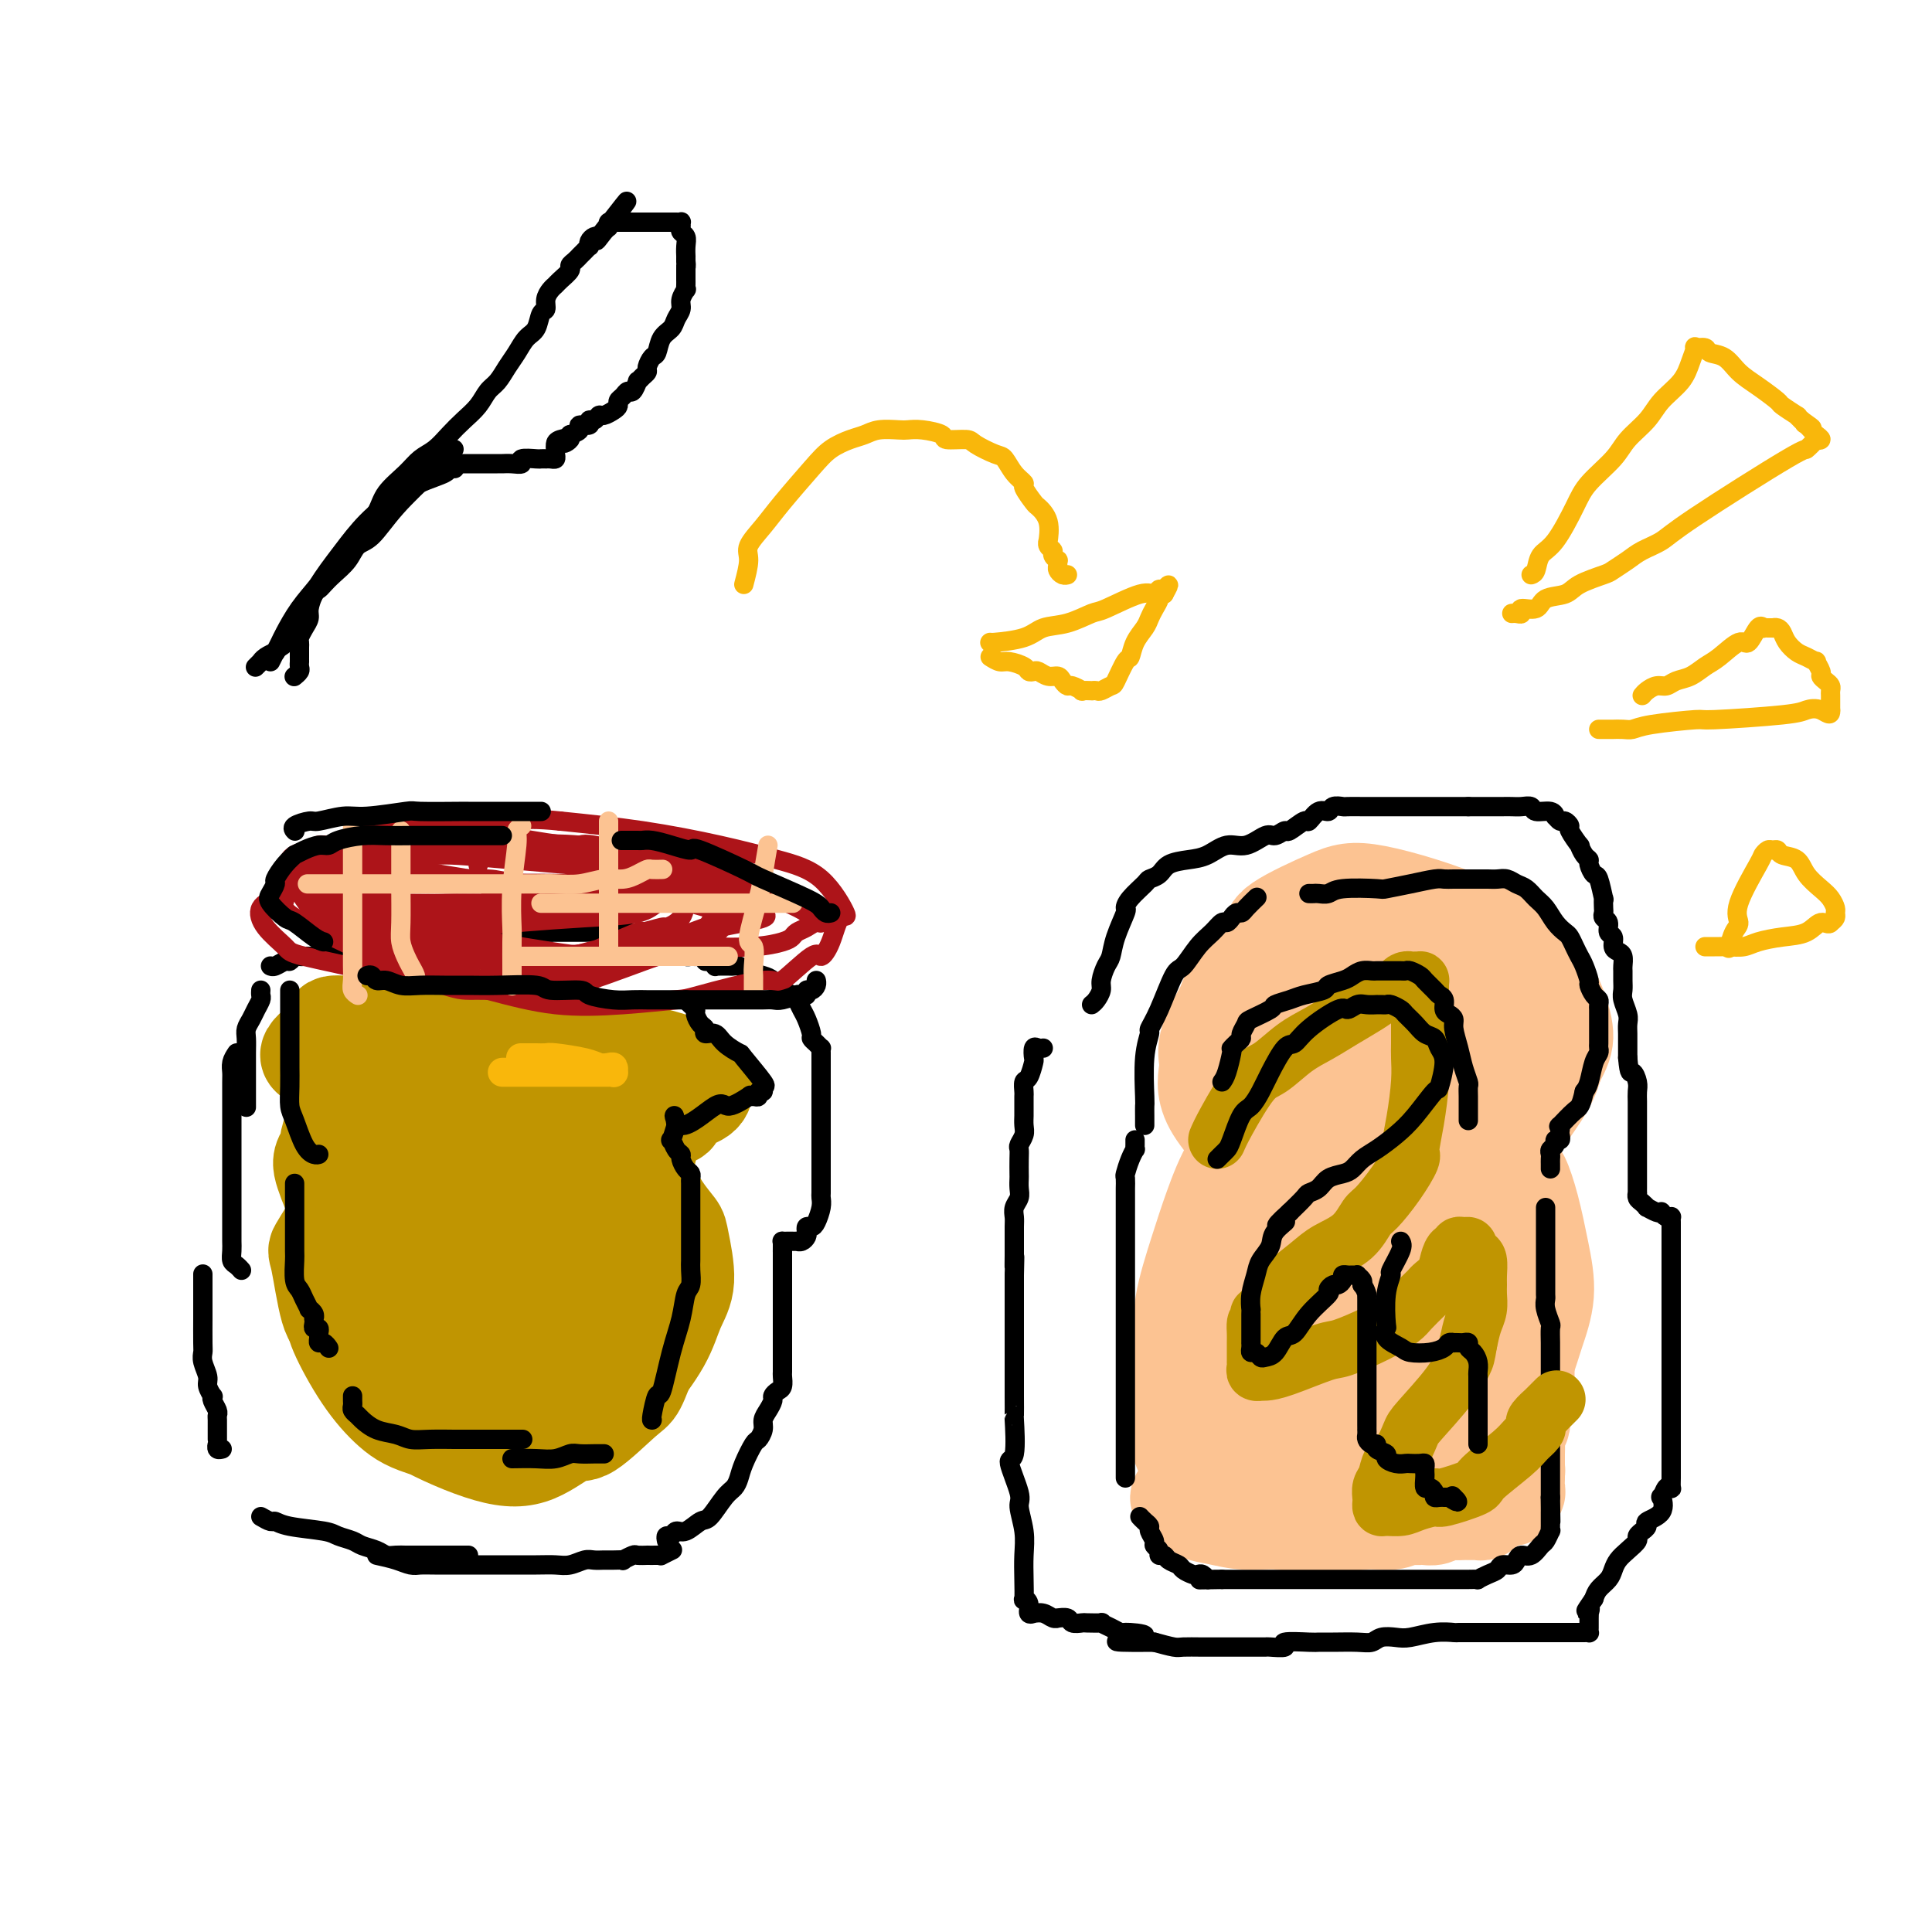 <svg viewBox='0 0 400 400' version='1.1' xmlns='http://www.w3.org/2000/svg' xmlns:xlink='http://www.w3.org/1999/xlink'><g fill='none' stroke='#C09501' stroke-width='20' stroke-linecap='round' stroke-linejoin='round'><path d='M94,217c1.400,0.000 2.799,0.000 5,0c2.201,-0.000 5.202,-0.000 7,0c1.798,0.000 2.393,0.000 3,0c0.607,-0.000 1.225,-0.000 2,0c0.775,0.000 1.707,0.000 2,0c0.293,-0.000 -0.054,-0.000 0,0c0.054,0.000 0.510,0.001 1,0c0.490,-0.001 1.013,-0.004 1,0c-0.013,0.004 -0.562,0.015 -1,0c-0.438,-0.015 -0.764,-0.057 -1,0c-0.236,0.057 -0.382,0.211 -1,0c-0.618,-0.211 -1.709,-0.788 -4,-1c-2.291,-0.212 -5.782,-0.058 -8,0c-2.218,0.058 -3.162,0.020 -4,0c-0.838,-0.020 -1.571,-0.021 -2,0c-0.429,0.021 -0.556,0.062 -1,0c-0.444,-0.062 -1.206,-0.229 -2,0c-0.794,0.229 -1.622,0.855 -2,1c-0.378,0.145 -0.308,-0.192 0,0c0.308,0.192 0.852,0.913 3,2c2.148,1.087 5.898,2.540 8,3c2.102,0.460 2.556,-0.073 4,0c1.444,0.073 3.877,0.753 6,1c2.123,0.247 3.935,0.062 5,0c1.065,-0.062 1.381,-0.001 2,0c0.619,0.001 1.540,-0.059 2,0c0.460,0.059 0.461,0.235 1,0c0.539,-0.235 1.618,-0.882 2,-1c0.382,-0.118 0.069,0.293 0,0c-0.069,-0.293 0.107,-1.288 0,-2c-0.107,-0.712 -0.496,-1.140 -2,-2c-1.504,-0.860 -4.123,-2.153 -7,-3c-2.877,-0.847 -6.011,-1.247 -10,-2c-3.989,-0.753 -8.834,-1.859 -12,-2c-3.166,-0.141 -4.652,0.682 -6,1c-1.348,0.318 -2.557,0.132 -3,0c-0.443,-0.132 -0.119,-0.211 -1,0c-0.881,0.211 -2.968,0.711 -4,1c-1.032,0.289 -1.009,0.368 -1,1c0.009,0.632 0.005,1.816 0,3'/><path d='M76,217c0.078,0.975 0.773,1.412 3,3c2.227,1.588 5.985,4.327 9,6c3.015,1.673 5.287,2.278 8,3c2.713,0.722 5.867,1.560 9,2c3.133,0.440 6.244,0.483 9,0c2.756,-0.483 5.156,-1.491 7,-2c1.844,-0.509 3.130,-0.519 4,-1c0.870,-0.481 1.322,-1.434 2,-2c0.678,-0.566 1.581,-0.745 2,-1c0.419,-0.255 0.354,-0.585 1,-1c0.646,-0.415 2.002,-0.913 2,-2c-0.002,-1.087 -1.364,-2.761 -3,-4c-1.636,-1.239 -3.547,-2.042 -6,-3c-2.453,-0.958 -5.448,-2.071 -10,-3c-4.552,-0.929 -10.661,-1.676 -14,-2c-3.339,-0.324 -3.910,-0.227 -7,0c-3.090,0.227 -8.701,0.582 -12,1c-3.299,0.418 -4.287,0.897 -6,1c-1.713,0.103 -4.151,-0.172 -5,0c-0.849,0.172 -0.108,0.791 -1,2c-0.892,1.209 -3.417,3.007 -4,4c-0.583,0.993 0.776,1.181 2,2c1.224,0.819 2.312,2.269 4,4c1.688,1.731 3.975,3.743 7,5c3.025,1.257 6.787,1.761 10,3c3.213,1.239 5.875,3.215 11,4c5.125,0.785 12.712,0.380 18,0c5.288,-0.380 8.279,-0.735 10,-1c1.721,-0.265 2.174,-0.441 4,-1c1.826,-0.559 5.025,-1.502 7,-2c1.975,-0.498 2.727,-0.553 3,-1c0.273,-0.447 0.068,-1.288 1,-2c0.932,-0.712 3.000,-1.294 4,-2c1.000,-0.706 0.933,-1.534 1,-2c0.067,-0.466 0.268,-0.570 0,-1c-0.268,-0.430 -1.004,-1.186 -2,-2c-0.996,-0.814 -2.253,-1.685 -7,-3c-4.747,-1.315 -12.985,-3.074 -19,-4c-6.015,-0.926 -9.808,-1.020 -14,-1c-4.192,0.020 -8.784,0.152 -12,0c-3.216,-0.152 -5.056,-0.589 -7,0c-1.944,0.589 -3.990,2.205 -5,3c-1.010,0.795 -0.982,0.770 -2,1c-1.018,0.230 -3.082,0.716 -4,1c-0.918,0.284 -0.691,0.367 -1,1c-0.309,0.633 -1.155,1.817 -2,3'/><path d='M71,223c-2.442,2.372 -1.548,3.802 0,6c1.548,2.198 3.750,5.164 6,7c2.250,1.836 4.549,2.543 8,4c3.451,1.457 8.056,3.666 12,5c3.944,1.334 7.228,1.794 11,2c3.772,0.206 8.031,0.158 10,0c1.969,-0.158 1.647,-0.427 3,-1c1.353,-0.573 4.380,-1.452 6,-2c1.620,-0.548 1.833,-0.766 2,-1c0.167,-0.234 0.288,-0.485 1,-1c0.712,-0.515 2.015,-1.293 3,-2c0.985,-0.707 1.652,-1.342 1,-3c-0.652,-1.658 -2.625,-4.338 -5,-6c-2.375,-1.662 -5.153,-2.306 -9,-3c-3.847,-0.694 -8.762,-1.436 -14,-2c-5.238,-0.564 -10.799,-0.948 -15,-1c-4.201,-0.052 -7.042,0.229 -9,1c-1.958,0.771 -3.033,2.033 -4,3c-0.967,0.967 -1.826,1.640 -3,2c-1.174,0.360 -2.662,0.405 -4,1c-1.338,0.595 -2.525,1.738 -3,4c-0.475,2.262 -0.239,5.644 0,7c0.239,1.356 0.482,0.685 2,2c1.518,1.315 4.312,4.614 7,7c2.688,2.386 5.269,3.859 8,5c2.731,1.141 5.611,1.949 10,2c4.389,0.051 10.286,-0.657 13,-1c2.714,-0.343 2.246,-0.322 3,-1c0.754,-0.678 2.731,-2.054 4,-3c1.269,-0.946 1.829,-1.462 3,-2c1.171,-0.538 2.952,-1.097 4,-2c1.048,-0.903 1.361,-2.149 2,-3c0.639,-0.851 1.602,-1.307 0,-3c-1.602,-1.693 -5.768,-4.623 -8,-6c-2.232,-1.377 -2.528,-1.200 -5,-2c-2.472,-0.800 -7.118,-2.577 -11,-4c-3.882,-1.423 -7.001,-2.492 -11,-2c-3.999,0.492 -8.880,2.545 -11,3c-2.120,0.455 -1.479,-0.688 -3,0c-1.521,0.688 -5.204,3.208 -7,5c-1.796,1.792 -1.705,2.856 -1,5c0.705,2.144 2.024,5.369 3,7c0.976,1.631 1.609,1.670 3,3c1.391,1.330 3.540,3.951 7,6c3.460,2.049 8.230,3.524 13,5'/><path d='M93,264c5.623,2.123 8.182,0.429 10,0c1.818,-0.429 2.896,0.407 5,0c2.104,-0.407 5.235,-2.058 7,-3c1.765,-0.942 2.162,-1.175 3,-2c0.838,-0.825 2.115,-2.241 3,-3c0.885,-0.759 1.379,-0.860 2,-2c0.621,-1.140 1.369,-3.319 2,-4c0.631,-0.681 1.144,0.136 0,-1c-1.144,-1.136 -3.947,-4.226 -5,-6c-1.053,-1.774 -0.357,-2.234 -2,-3c-1.643,-0.766 -5.626,-1.839 -9,-3c-3.374,-1.161 -6.139,-2.412 -10,-3c-3.861,-0.588 -8.819,-0.515 -12,0c-3.181,0.515 -4.584,1.471 -5,2c-0.416,0.529 0.155,0.632 -1,1c-1.155,0.368 -4.035,1.000 -6,2c-1.965,1.000 -3.014,2.368 -4,4c-0.986,1.632 -1.909,3.529 -2,5c-0.091,1.471 0.651,2.517 1,4c0.349,1.483 0.307,3.404 3,7c2.693,3.596 8.122,8.868 12,12c3.878,3.132 6.203,4.125 9,5c2.797,0.875 6.064,1.631 9,2c2.936,0.369 5.539,0.351 8,0c2.461,-0.351 4.779,-1.036 7,-2c2.221,-0.964 4.346,-2.207 6,-3c1.654,-0.793 2.837,-1.137 4,-2c1.163,-0.863 2.306,-2.245 3,-3c0.694,-0.755 0.939,-0.883 1,-2c0.061,-1.117 -0.060,-3.224 0,-4c0.060,-0.776 0.302,-0.221 -2,-2c-2.302,-1.779 -7.149,-5.890 -11,-8c-3.851,-2.110 -6.707,-2.217 -11,-3c-4.293,-0.783 -10.023,-2.243 -13,-3c-2.977,-0.757 -3.201,-0.811 -5,-1c-1.799,-0.189 -5.173,-0.511 -8,0c-2.827,0.511 -5.106,1.856 -7,3c-1.894,1.144 -3.404,2.086 -5,4c-1.596,1.914 -3.277,4.800 -4,6c-0.723,1.200 -0.489,0.713 0,3c0.489,2.287 1.232,7.349 2,10c0.768,2.651 1.562,2.890 3,4c1.438,1.110 3.519,3.091 6,5c2.481,1.909 5.360,3.745 8,5c2.640,1.255 5.040,1.930 9,2c3.960,0.070 9.480,-0.465 15,-1'/><path d='M109,286c4.224,-1.093 7.284,-3.324 9,-4c1.716,-0.676 2.088,0.204 4,-1c1.912,-1.204 5.363,-4.490 7,-6c1.637,-1.510 1.458,-1.242 2,-2c0.542,-0.758 1.804,-2.543 3,-5c1.196,-2.457 2.325,-5.587 3,-7c0.675,-1.413 0.896,-1.108 0,-3c-0.896,-1.892 -2.908,-5.981 -4,-8c-1.092,-2.019 -1.263,-1.967 -3,-3c-1.737,-1.033 -5.041,-3.152 -8,-5c-2.959,-1.848 -5.572,-3.424 -9,-4c-3.428,-0.576 -7.672,-0.153 -11,0c-3.328,0.153 -5.739,0.036 -10,2c-4.261,1.964 -10.371,6.008 -13,8c-2.629,1.992 -1.776,1.931 -3,4c-1.224,2.069 -4.524,6.269 -6,10c-1.476,3.731 -1.129,6.994 -1,9c0.129,2.006 0.039,2.755 1,5c0.961,2.245 2.972,5.986 5,9c2.028,3.014 4.072,5.303 6,7c1.928,1.697 3.740,2.803 8,4c4.260,1.197 10.969,2.484 14,3c3.031,0.516 2.384,0.261 4,0c1.616,-0.261 5.496,-0.530 10,-3c4.504,-2.470 9.632,-7.143 12,-9c2.368,-1.857 1.976,-0.900 3,-2c1.024,-1.100 3.464,-4.257 5,-7c1.536,-2.743 2.168,-5.071 3,-7c0.832,-1.929 1.863,-3.459 2,-6c0.137,-2.541 -0.620,-6.094 -1,-8c-0.380,-1.906 -0.382,-2.167 -1,-3c-0.618,-0.833 -1.851,-2.238 -3,-4c-1.149,-1.762 -2.215,-3.881 -4,-5c-1.785,-1.119 -4.288,-1.240 -6,-2c-1.712,-0.760 -2.634,-2.161 -7,-2c-4.366,0.161 -12.175,1.885 -16,3c-3.825,1.115 -3.666,1.622 -6,3c-2.334,1.378 -7.160,3.626 -11,7c-3.840,3.374 -6.692,7.875 -8,10c-1.308,2.125 -1.071,1.875 -1,3c0.071,1.125 -0.025,3.626 0,6c0.025,2.374 0.170,4.622 1,7c0.830,2.378 2.346,4.885 4,7c1.654,2.115 3.445,3.839 6,5c2.555,1.161 5.873,1.760 9,2c3.127,0.240 6.064,0.120 9,0'/><path d='M107,294c4.696,0.046 7.437,-0.839 10,-2c2.563,-1.161 4.948,-2.599 7,-4c2.052,-1.401 3.772,-2.764 5,-4c1.228,-1.236 1.966,-2.344 3,-4c1.034,-1.656 2.364,-3.861 3,-5c0.636,-1.139 0.577,-1.214 1,-2c0.423,-0.786 1.327,-2.284 1,-4c-0.327,-1.716 -1.887,-3.649 -3,-5c-1.113,-1.351 -1.780,-2.119 -5,-4c-3.220,-1.881 -8.993,-4.876 -12,-6c-3.007,-1.124 -3.249,-0.379 -6,0c-2.751,0.379 -8.012,0.392 -12,1c-3.988,0.608 -6.704,1.812 -10,4c-3.296,2.188 -7.173,5.361 -9,7c-1.827,1.639 -1.603,1.745 -2,3c-0.397,1.255 -1.414,3.661 -2,6c-0.586,2.339 -0.740,4.613 0,7c0.740,2.387 2.372,4.887 4,7c1.628,2.113 3.250,3.840 7,6c3.750,2.160 9.627,4.754 14,6c4.373,1.246 7.240,1.144 10,0c2.760,-1.144 5.412,-3.330 7,-4c1.588,-0.670 2.111,0.175 4,-1c1.889,-1.175 5.144,-4.369 7,-6c1.856,-1.631 2.313,-1.699 3,-3c0.687,-1.301 1.602,-3.834 2,-5c0.398,-1.166 0.278,-0.964 0,-2c-0.278,-1.036 -0.712,-3.312 -2,-5c-1.288,-1.688 -3.428,-2.790 -6,-4c-2.572,-1.210 -5.577,-2.528 -8,-3c-2.423,-0.472 -4.264,-0.097 -6,0c-1.736,0.097 -3.365,-0.084 -5,0c-1.635,0.084 -3.274,0.434 -5,1c-1.726,0.566 -3.538,1.348 -5,2c-1.462,0.652 -2.572,1.173 -4,2c-1.428,0.827 -3.172,1.961 -4,3c-0.828,1.039 -0.741,1.984 -1,3c-0.259,1.016 -0.865,2.101 0,4c0.865,1.899 3.202,4.610 4,6c0.798,1.390 0.058,1.460 2,2c1.942,0.540 6.565,1.550 9,2c2.435,0.450 2.683,0.339 4,0c1.317,-0.339 3.704,-0.905 6,-2c2.296,-1.095 4.503,-2.718 6,-4c1.497,-1.282 2.285,-2.223 3,-3c0.715,-0.777 1.358,-1.388 2,-2'/><path d='M124,282c3.278,-2.471 2.972,-3.148 3,-4c0.028,-0.852 0.391,-1.880 0,-5c-0.391,-3.120 -1.536,-8.331 -3,-12c-1.464,-3.669 -3.245,-5.796 -4,-7c-0.755,-1.204 -0.482,-1.486 -1,-2c-0.518,-0.514 -1.826,-1.259 -3,-2c-1.174,-0.741 -2.216,-1.476 -3,-2c-0.784,-0.524 -1.312,-0.837 -2,-1c-0.688,-0.163 -1.536,-0.175 -2,0c-0.464,0.175 -0.545,0.539 -1,1c-0.455,0.461 -1.285,1.019 -2,2c-0.715,0.981 -1.317,2.384 -2,4c-0.683,1.616 -1.449,3.444 -2,5c-0.551,1.556 -0.888,2.840 -1,4c-0.112,1.160 0.000,2.195 0,3c-0.000,0.805 -0.113,1.378 0,2c0.113,0.622 0.453,1.291 1,2c0.547,0.709 1.302,1.456 2,2c0.698,0.544 1.340,0.883 2,1c0.660,0.117 1.340,0.010 2,0c0.660,-0.010 1.301,0.077 2,-1c0.699,-1.077 1.455,-3.320 2,-4c0.545,-0.680 0.877,0.201 1,0c0.123,-0.201 0.035,-1.486 0,-2c-0.035,-0.514 -0.018,-0.257 0,0'/></g>
<g fill='none' stroke='#000000' stroke-width='4' stroke-linecap='round' stroke-linejoin='round'><path d='M54,205c-0.024,0.357 -0.049,0.715 0,1c0.049,0.285 0.171,0.499 0,1c-0.171,0.501 -0.634,1.291 -1,2c-0.366,0.709 -0.634,1.336 -1,2c-0.366,0.664 -0.830,1.363 -1,2c-0.170,0.637 -0.046,1.211 0,2c0.046,0.789 0.012,1.791 0,3c-0.012,1.209 -0.003,2.623 0,4c0.003,1.377 0.001,2.717 0,4c-0.001,1.283 -0.000,2.509 0,3c0.000,0.491 0.000,0.245 0,0'/><path d='M49,218c-0.423,0.637 -0.845,1.273 -1,2c-0.155,0.727 -0.041,1.544 0,2c0.041,0.456 0.011,0.551 0,2c-0.011,1.449 -0.003,4.254 0,6c0.003,1.746 0.001,2.434 0,4c-0.001,1.566 -0.000,4.009 0,6c0.000,1.991 -0.000,3.531 0,5c0.000,1.469 0.000,2.869 0,4c-0.000,1.131 -0.001,1.995 0,3c0.001,1.005 0.003,2.153 0,3c-0.003,0.847 -0.011,1.394 0,2c0.011,0.606 0.042,1.273 0,2c-0.042,0.727 -0.155,1.514 0,2c0.155,0.486 0.580,0.669 1,1c0.420,0.331 0.834,0.809 1,1c0.166,0.191 0.083,0.096 0,0'/><path d='M42,264c0.000,-0.199 0.000,-0.398 0,0c-0.000,0.398 -0.000,1.392 0,2c0.000,0.608 0.000,0.831 0,2c-0.000,1.169 -0.001,3.285 0,4c0.001,0.715 0.004,0.030 0,1c-0.004,0.970 -0.016,3.596 0,5c0.016,1.404 0.061,1.585 0,2c-0.061,0.415 -0.226,1.063 0,2c0.226,0.937 0.844,2.162 1,3c0.156,0.838 -0.151,1.289 0,2c0.151,0.711 0.758,1.682 1,2c0.242,0.318 0.117,-0.018 0,0c-0.117,0.018 -0.228,0.391 0,1c0.228,0.609 0.793,1.454 1,2c0.207,0.546 0.055,0.794 0,1c-0.055,0.206 -0.015,0.371 0,1c0.015,0.629 0.004,1.723 0,2c-0.004,0.277 -0.002,-0.262 0,0c0.002,0.262 0.004,1.324 0,2c-0.004,0.676 -0.015,0.966 0,1c0.015,0.034 0.056,-0.187 0,0c-0.056,0.187 -0.207,0.781 0,1c0.207,0.219 0.774,0.063 1,0c0.226,-0.063 0.113,-0.031 0,0'/><path d='M54,314c0.771,0.447 1.542,0.893 2,1c0.458,0.107 0.602,-0.126 1,0c0.398,0.126 1.050,0.611 3,1c1.950,0.389 5.198,0.681 7,1c1.802,0.319 2.159,0.664 3,1c0.841,0.336 2.165,0.665 3,1c0.835,0.335 1.182,0.678 2,1c0.818,0.322 2.106,0.622 3,1c0.894,0.378 1.394,0.833 2,1c0.606,0.167 1.317,0.045 2,0c0.683,-0.045 1.337,-0.012 2,0c0.663,0.012 1.333,0.003 2,0c0.667,-0.003 1.330,-0.001 2,0c0.670,0.001 1.345,0.000 2,0c0.655,-0.000 1.289,-0.000 2,0c0.711,0.000 1.497,0.000 2,0c0.503,-0.000 0.722,-0.000 1,0c0.278,0.000 0.613,0.000 1,0c0.387,-0.000 0.825,-0.000 1,0c0.175,0.000 0.088,0.000 0,0'/><path d='M78,322c1.400,0.309 2.801,0.619 4,1c1.199,0.381 2.197,0.834 3,1c0.803,0.166 1.412,0.044 2,0c0.588,-0.044 1.154,-0.012 3,0c1.846,0.012 4.973,0.003 7,0c2.027,-0.003 2.954,0.000 4,0c1.046,-0.000 2.209,-0.004 4,0c1.791,0.004 4.209,0.015 6,0c1.791,-0.015 2.955,-0.057 4,0c1.045,0.057 1.970,0.211 3,0c1.030,-0.211 2.165,-0.789 3,-1c0.835,-0.211 1.371,-0.056 2,0c0.629,0.056 1.353,0.011 2,0c0.647,-0.011 1.219,0.011 2,0c0.781,-0.011 1.772,-0.056 2,0c0.228,0.056 -0.309,0.211 0,0c0.309,-0.211 1.462,-0.789 2,-1c0.538,-0.211 0.460,-0.057 1,0c0.540,0.057 1.698,0.016 2,0c0.302,-0.016 -0.251,-0.008 0,0c0.251,0.008 1.308,0.016 2,0c0.692,-0.016 1.021,-0.056 1,0c-0.021,0.056 -0.390,0.207 0,0c0.390,-0.207 1.540,-0.774 2,-1c0.460,-0.226 0.230,-0.113 0,0'/><path d='M138,319c-0.093,-0.457 -0.187,-0.915 0,-1c0.187,-0.085 0.654,0.201 1,0c0.346,-0.201 0.572,-0.890 1,-1c0.428,-0.110 1.060,0.361 2,0c0.940,-0.361 2.188,-1.552 3,-2c0.812,-0.448 1.186,-0.152 2,-1c0.814,-0.848 2.067,-2.841 3,-4c0.933,-1.159 1.545,-1.486 2,-2c0.455,-0.514 0.753,-1.215 1,-2c0.247,-0.785 0.444,-1.652 1,-3c0.556,-1.348 1.472,-3.176 2,-4c0.528,-0.824 0.667,-0.644 1,-1c0.333,-0.356 0.859,-1.247 1,-2c0.141,-0.753 -0.103,-1.368 0,-2c0.103,-0.632 0.553,-1.282 1,-2c0.447,-0.718 0.890,-1.506 1,-2c0.110,-0.494 -0.114,-0.695 0,-1c0.114,-0.305 0.566,-0.716 1,-1c0.434,-0.284 0.848,-0.442 1,-1c0.152,-0.558 0.041,-1.515 0,-2c-0.041,-0.485 -0.011,-0.497 0,-1c0.011,-0.503 0.003,-1.496 0,-2c-0.003,-0.504 -0.001,-0.520 0,-1c0.001,-0.480 0.000,-1.424 0,-2c-0.000,-0.576 -0.000,-0.783 0,-1c0.000,-0.217 0.000,-0.445 0,-1c-0.000,-0.555 -0.000,-1.438 0,-2c0.000,-0.562 0.000,-0.803 0,-1c-0.000,-0.197 -0.000,-0.349 0,-1c0.000,-0.651 0.000,-1.802 0,-2c-0.000,-0.198 -0.000,0.557 0,0c0.000,-0.557 0.000,-2.424 0,-3c-0.000,-0.576 -0.000,0.140 0,0c0.000,-0.140 0.000,-1.137 0,-2c-0.000,-0.863 -0.000,-1.593 0,-2c0.000,-0.407 0.000,-0.490 0,-1c-0.000,-0.510 -0.000,-1.445 0,-2c0.000,-0.555 0.000,-0.730 0,-1c-0.000,-0.270 -0.000,-0.635 0,-1'/><path d='M162,259c0.001,-4.287 0.003,-1.005 0,0c-0.003,1.005 -0.012,-0.267 0,-1c0.012,-0.733 0.046,-0.929 0,-1c-0.046,-0.071 -0.171,-0.019 0,0c0.171,0.019 0.637,0.006 1,0c0.363,-0.006 0.623,-0.005 1,0c0.377,0.005 0.872,0.013 1,0c0.128,-0.013 -0.110,-0.046 0,0c0.110,0.046 0.568,0.170 1,0c0.432,-0.170 0.836,-0.635 1,-1c0.164,-0.365 0.086,-0.629 0,-1c-0.086,-0.371 -0.181,-0.849 0,-1c0.181,-0.151 0.637,0.024 1,0c0.363,-0.024 0.633,-0.246 1,-1c0.367,-0.754 0.830,-2.039 1,-3c0.170,-0.961 0.045,-1.599 0,-2c-0.045,-0.401 -0.012,-0.564 0,-1c0.012,-0.436 0.003,-1.146 0,-2c-0.003,-0.854 -0.001,-1.853 0,-2c0.001,-0.147 0.000,0.559 0,0c-0.000,-0.559 -0.000,-2.384 0,-3c0.000,-0.616 0.000,-0.024 0,0c-0.000,0.024 -0.000,-0.519 0,-1c0.000,-0.481 0.000,-0.898 0,-1c-0.000,-0.102 -0.000,0.113 0,0c0.000,-0.113 0.000,-0.554 0,-1c-0.000,-0.446 -0.000,-0.897 0,-1c0.000,-0.103 0.000,0.143 0,0c-0.000,-0.143 -0.000,-0.674 0,-1c0.000,-0.326 0.000,-0.449 0,-1c-0.000,-0.551 -0.000,-1.532 0,-2c0.000,-0.468 0.000,-0.422 0,-1c-0.000,-0.578 -0.000,-1.779 0,-2c0.000,-0.221 0.000,0.539 0,0c-0.000,-0.539 -0.000,-2.378 0,-3c0.000,-0.622 0.000,-0.026 0,0c-0.000,0.026 -0.000,-0.518 0,-1c0.000,-0.482 0.000,-0.902 0,-1c0.000,-0.098 -0.000,0.128 0,0c0.000,-0.128 0.000,-0.608 0,-1c-0.000,-0.392 0.000,-0.696 0,-1'/><path d='M170,222c-0.000,-4.283 -0.000,-0.989 0,0c0.000,0.989 0.000,-0.326 0,-1c-0.000,-0.674 -0.000,-0.706 0,-1c0.000,-0.294 0.001,-0.848 0,-1c-0.001,-0.152 -0.003,0.100 0,0c0.003,-0.100 0.011,-0.552 0,-1c-0.011,-0.448 -0.041,-0.892 0,-1c0.041,-0.108 0.151,0.119 0,0c-0.151,-0.119 -0.565,-0.584 -1,-1c-0.435,-0.416 -0.890,-0.784 -1,-1c-0.110,-0.216 0.126,-0.282 0,-1c-0.126,-0.718 -0.614,-2.089 -1,-3c-0.386,-0.911 -0.670,-1.361 -1,-2c-0.330,-0.639 -0.706,-1.467 -1,-2c-0.294,-0.533 -0.505,-0.773 -1,-1c-0.495,-0.227 -1.274,-0.443 -2,-1c-0.726,-0.557 -1.399,-1.456 -2,-2c-0.601,-0.544 -1.130,-0.734 -2,-1c-0.870,-0.266 -2.082,-0.607 -3,-1c-0.918,-0.393 -1.542,-0.837 -2,-1c-0.458,-0.163 -0.750,-0.044 -1,0c-0.250,0.044 -0.459,0.013 -1,0c-0.541,-0.013 -1.416,-0.007 -2,0c-0.584,0.007 -0.878,0.017 -1,0c-0.122,-0.017 -0.071,-0.061 0,0c0.071,0.061 0.161,0.227 0,0c-0.161,-0.227 -0.572,-0.846 -1,-1c-0.428,-0.154 -0.873,0.155 -1,0c-0.127,-0.155 0.065,-0.776 0,-1c-0.065,-0.224 -0.388,-0.050 -1,0c-0.612,0.050 -1.515,-0.024 -2,0c-0.485,0.024 -0.553,0.147 -1,0c-0.447,-0.147 -1.275,-0.564 -2,-1c-0.725,-0.436 -1.349,-0.891 -2,-1c-0.651,-0.109 -1.329,0.129 -2,0c-0.671,-0.129 -1.335,-0.623 -2,-1c-0.665,-0.377 -1.330,-0.637 -2,-1c-0.670,-0.363 -1.343,-0.829 -2,-1c-0.657,-0.171 -1.297,-0.046 -2,0c-0.703,0.046 -1.470,0.012 -2,0c-0.530,-0.012 -0.822,-0.003 -2,0c-1.178,0.003 -3.240,0.001 -5,0c-1.760,-0.001 -3.217,-0.000 -4,0c-0.783,0.000 -0.891,0.000 -1,0'/><path d='M114,193c-2.573,-0.000 -2.006,-0.000 -3,0c-0.994,0.000 -3.548,0.000 -5,0c-1.452,-0.000 -1.802,-0.000 -3,0c-1.198,0.000 -3.244,0.000 -5,0c-1.756,-0.000 -3.223,-0.001 -4,0c-0.777,0.001 -0.864,0.003 -2,0c-1.136,-0.003 -3.319,-0.012 -5,0c-1.681,0.012 -2.858,0.046 -4,0c-1.142,-0.046 -2.249,-0.170 -3,0c-0.751,0.170 -1.147,0.634 -1,1c0.147,0.366 0.835,0.634 0,1c-0.835,0.366 -3.193,0.829 -4,1c-0.807,0.171 -0.062,0.050 0,0c0.062,-0.050 -0.560,-0.028 -1,0c-0.440,0.028 -0.698,0.064 -1,0c-0.302,-0.064 -0.648,-0.227 -1,0c-0.352,0.227 -0.710,0.846 -1,1c-0.290,0.154 -0.513,-0.155 -1,0c-0.487,0.155 -1.240,0.774 -2,1c-0.760,0.226 -1.527,0.061 -2,0c-0.473,-0.061 -0.652,-0.016 -1,0c-0.348,0.016 -0.867,0.003 -1,0c-0.133,-0.003 0.119,0.003 0,0c-0.119,-0.003 -0.608,-0.016 -1,0c-0.392,0.016 -0.686,0.061 -1,0c-0.314,-0.061 -0.648,-0.226 -1,0c-0.352,0.226 -0.721,0.845 -1,1c-0.279,0.155 -0.466,-0.154 -1,0c-0.534,0.154 -1.413,0.772 -2,1c-0.587,0.228 -0.882,0.065 -1,0c-0.118,-0.065 -0.059,-0.033 0,0'/></g>
<g fill='none' stroke='#AD1419' stroke-width='4' stroke-linecap='round' stroke-linejoin='round'><path d='M108,187c-0.772,-0.333 -1.545,-0.667 -2,-1c-0.455,-0.333 -0.593,-0.666 -1,-1c-0.407,-0.334 -1.081,-0.668 -2,-1c-0.919,-0.332 -2.081,-0.660 -3,-1c-0.919,-0.340 -1.594,-0.691 -3,-1c-1.406,-0.309 -3.543,-0.577 -6,-1c-2.457,-0.423 -5.234,-1.000 -8,-1c-2.766,0.000 -5.522,0.577 -8,1c-2.478,0.423 -4.677,0.690 -6,1c-1.323,0.310 -1.771,0.661 -2,1c-0.229,0.339 -0.241,0.665 -1,1c-0.759,0.335 -2.266,0.679 -2,1c0.266,0.321 2.303,0.620 4,1c1.697,0.380 3.053,0.843 9,1c5.947,0.157 16.483,0.010 22,0c5.517,-0.010 6.013,0.117 9,0c2.987,-0.117 8.466,-0.480 12,-1c3.534,-0.520 5.124,-1.199 7,-2c1.876,-0.801 4.036,-1.725 5,-2c0.964,-0.275 0.730,0.099 1,0c0.270,-0.099 1.043,-0.670 2,-1c0.957,-0.330 2.100,-0.418 2,-1c-0.100,-0.582 -1.441,-1.658 -2,-2c-0.559,-0.342 -0.336,0.051 -1,0c-0.664,-0.051 -2.215,-0.546 -7,-1c-4.785,-0.454 -12.804,-0.869 -17,-1c-4.196,-0.131 -4.568,0.020 -7,0c-2.432,-0.020 -6.925,-0.213 -11,0c-4.075,0.213 -7.731,0.830 -10,1c-2.269,0.170 -3.151,-0.107 -4,0c-0.849,0.107 -1.666,0.599 -3,1c-1.334,0.401 -3.184,0.712 -4,1c-0.816,0.288 -0.596,0.553 -1,1c-0.404,0.447 -1.432,1.076 -2,2c-0.568,0.924 -0.676,2.143 0,3c0.676,0.857 2.137,1.351 4,2c1.863,0.649 4.128,1.452 7,2c2.872,0.548 6.350,0.840 11,1c4.650,0.160 10.471,0.189 15,0c4.529,-0.189 7.764,-0.594 11,-1'/><path d='M116,189c6.790,-0.184 5.266,-0.645 6,-1c0.734,-0.355 3.727,-0.603 5,-1c1.273,-0.397 0.825,-0.943 1,-1c0.175,-0.057 0.973,0.373 2,0c1.027,-0.373 2.282,-1.550 2,-2c-0.282,-0.450 -2.103,-0.173 -3,0c-0.897,0.173 -0.871,0.241 -2,0c-1.129,-0.241 -3.415,-0.793 -9,-1c-5.585,-0.207 -14.470,-0.070 -19,0c-4.530,0.070 -4.704,0.074 -7,0c-2.296,-0.074 -6.712,-0.227 -10,0c-3.288,0.227 -5.447,0.834 -7,1c-1.553,0.166 -2.501,-0.107 -3,0c-0.499,0.107 -0.550,0.595 -1,1c-0.450,0.405 -1.298,0.726 -2,1c-0.702,0.274 -1.257,0.501 -1,1c0.257,0.499 1.326,1.269 3,2c1.674,0.731 3.954,1.424 7,2c3.046,0.576 6.860,1.037 12,1c5.140,-0.037 11.607,-0.572 17,-1c5.393,-0.428 9.713,-0.749 14,-1c4.287,-0.251 8.540,-0.433 11,-1c2.460,-0.567 3.126,-1.518 4,-2c0.874,-0.482 1.955,-0.495 3,-1c1.045,-0.505 2.053,-1.500 3,-2c0.947,-0.500 1.832,-0.503 0,-1c-1.832,-0.497 -6.380,-1.488 -8,-2c-1.620,-0.512 -0.311,-0.545 -5,-1c-4.689,-0.455 -15.376,-1.333 -23,-2c-7.624,-0.667 -12.185,-1.124 -15,-1c-2.815,0.124 -3.885,0.827 -6,1c-2.115,0.173 -5.277,-0.185 -7,0c-1.723,0.185 -2.008,0.914 -3,1c-0.992,0.086 -2.690,-0.471 -4,0c-1.310,0.471 -2.231,1.969 -3,3c-0.769,1.031 -1.386,1.597 -1,3c0.386,1.403 1.776,3.645 4,5c2.224,1.355 5.282,1.822 9,3c3.718,1.178 8.096,3.065 11,4c2.904,0.935 4.333,0.917 8,1c3.667,0.083 9.571,0.268 15,0c5.429,-0.268 10.383,-0.989 16,-2c5.617,-1.011 11.897,-2.311 15,-3c3.103,-0.689 3.029,-0.768 4,-1c0.971,-0.232 2.985,-0.616 5,-1'/><path d='M154,191c8.637,-1.545 2.730,-1.908 1,-2c-1.730,-0.092 0.718,0.086 2,0c1.282,-0.086 1.398,-0.435 1,-1c-0.398,-0.565 -1.311,-1.344 -2,-2c-0.689,-0.656 -1.155,-1.187 -3,-2c-1.845,-0.813 -5.071,-1.907 -9,-3c-3.929,-1.093 -8.563,-2.185 -14,-3c-5.437,-0.815 -11.678,-1.354 -17,-2c-5.322,-0.646 -9.726,-1.400 -14,-2c-4.274,-0.600 -8.419,-1.048 -12,-1c-3.581,0.048 -6.600,0.590 -8,1c-1.400,0.410 -1.182,0.689 -2,1c-0.818,0.311 -2.673,0.656 -4,1c-1.327,0.344 -2.126,0.688 -3,1c-0.874,0.312 -1.823,0.594 -3,1c-1.177,0.406 -2.584,0.938 -3,2c-0.416,1.062 0.157,2.656 0,4c-0.157,1.344 -1.043,2.439 2,4c3.043,1.561 10.015,3.590 13,5c2.985,1.410 1.982,2.203 7,3c5.018,0.797 16.055,1.599 23,2c6.945,0.401 9.797,0.401 13,0c3.203,-0.401 6.756,-1.201 10,-2c3.244,-0.799 6.179,-1.595 8,-2c1.821,-0.405 2.530,-0.418 4,-1c1.470,-0.582 3.702,-1.732 5,-2c1.298,-0.268 1.663,0.346 2,0c0.337,-0.346 0.648,-1.652 1,-2c0.352,-0.348 0.746,0.262 1,0c0.254,-0.262 0.370,-1.395 1,-2c0.630,-0.605 1.775,-0.683 1,-1c-0.775,-0.317 -3.470,-0.873 -4,-1c-0.530,-0.127 1.106,0.176 -2,0c-3.106,-0.176 -10.954,-0.832 -15,-1c-4.046,-0.168 -4.290,0.151 -7,0c-2.710,-0.151 -7.885,-0.773 -16,-1c-8.115,-0.227 -19.171,-0.061 -24,0c-4.829,0.061 -3.431,0.017 -5,0c-1.569,-0.017 -6.104,-0.005 -9,0c-2.896,0.005 -4.153,0.005 -5,0c-0.847,-0.005 -1.285,-0.014 -2,0c-0.715,0.014 -1.708,0.051 -2,0c-0.292,-0.051 0.118,-0.189 0,0c-0.118,0.189 -0.762,0.705 -1,1c-0.238,0.295 -0.068,0.370 1,1c1.068,0.630 3.034,1.815 5,3'/><path d='M69,188c2.540,1.313 6.389,2.096 11,3c4.611,0.904 9.985,1.931 16,3c6.015,1.069 12.670,2.182 18,3c5.330,0.818 9.336,1.340 15,1c5.664,-0.340 12.985,-1.544 16,-2c3.015,-0.456 1.724,-0.164 3,0c1.276,0.164 5.118,0.199 8,0c2.882,-0.199 4.802,-0.632 6,-1c1.198,-0.368 1.672,-0.671 2,-1c0.328,-0.329 0.509,-0.683 1,-1c0.491,-0.317 1.291,-0.597 2,-1c0.709,-0.403 1.326,-0.929 2,-1c0.674,-0.071 1.406,0.314 1,0c-0.406,-0.314 -1.950,-1.325 -3,-2c-1.050,-0.675 -1.607,-1.014 -6,-3c-4.393,-1.986 -12.621,-5.620 -17,-7c-4.379,-1.380 -4.910,-0.507 -8,-1c-3.090,-0.493 -8.738,-2.353 -16,-3c-7.262,-0.647 -16.137,-0.081 -20,0c-3.863,0.081 -2.714,-0.322 -4,0c-1.286,0.322 -5.008,1.371 -7,2c-1.992,0.629 -2.253,0.840 -3,1c-0.747,0.160 -1.979,0.269 -4,1c-2.021,0.731 -4.830,2.085 -6,3c-1.170,0.915 -0.701,1.392 -1,2c-0.299,0.608 -1.367,1.348 -2,2c-0.633,0.652 -0.833,1.215 0,3c0.833,1.785 2.699,4.791 5,7c2.301,2.209 5.037,3.622 9,5c3.963,1.378 9.152,2.723 14,4c4.848,1.277 9.356,2.487 14,3c4.644,0.513 9.425,0.328 14,0c4.575,-0.328 8.946,-0.801 11,-1c2.054,-0.199 1.792,-0.125 5,-1c3.208,-0.875 9.885,-2.700 13,-3c3.115,-0.300 2.669,0.923 4,0c1.331,-0.923 4.441,-3.992 6,-5c1.559,-1.008 1.569,0.047 2,0c0.431,-0.047 1.285,-1.195 2,-3c0.715,-1.805 1.291,-4.268 2,-5c0.709,-0.732 1.552,0.267 1,-1c-0.552,-1.267 -2.499,-4.801 -5,-7c-2.501,-2.199 -5.557,-3.064 -9,-4c-3.443,-0.936 -7.273,-1.944 -12,-3c-4.727,-1.056 -10.351,-2.159 -16,-3c-5.649,-0.841 -11.325,-1.421 -17,-2'/><path d='M116,170c-9.730,-1.032 -11.557,0.388 -13,1c-1.443,0.612 -2.504,0.415 -6,1c-3.496,0.585 -9.427,1.951 -13,3c-3.573,1.049 -4.789,1.780 -6,2c-1.211,0.220 -2.417,-0.072 -3,0c-0.583,0.072 -0.543,0.508 -1,1c-0.457,0.492 -1.413,1.040 -2,1c-0.587,-0.040 -0.806,-0.669 -1,0c-0.194,0.669 -0.361,2.634 0,4c0.361,1.366 1.252,2.131 2,3c0.748,0.869 1.354,1.841 3,3c1.646,1.159 4.332,2.506 10,4c5.668,1.494 14.317,3.137 19,4c4.683,0.863 5.398,0.946 8,1c2.602,0.054 7.090,0.079 11,0c3.910,-0.079 7.241,-0.263 10,-1c2.759,-0.737 4.945,-2.028 7,-3c2.055,-0.972 3.979,-1.626 5,-2c1.021,-0.374 1.138,-0.468 2,-1c0.862,-0.532 2.468,-1.501 3,-2c0.532,-0.499 -0.010,-0.527 0,-1c0.010,-0.473 0.573,-1.389 1,-2c0.427,-0.611 0.720,-0.916 1,-1c0.280,-0.084 0.548,0.055 -2,-1c-2.548,-1.055 -7.911,-3.303 -10,-4c-2.089,-0.697 -0.903,0.156 -5,0c-4.097,-0.156 -13.477,-1.320 -21,-2c-7.523,-0.680 -13.188,-0.877 -17,-1c-3.812,-0.123 -5.771,-0.174 -9,0c-3.229,0.174 -7.728,0.571 -11,1c-3.272,0.429 -5.319,0.889 -7,1c-1.681,0.111 -2.998,-0.126 -4,0c-1.002,0.126 -1.689,0.616 -2,1c-0.311,0.384 -0.245,0.661 -1,1c-0.755,0.339 -2.332,0.740 -3,1c-0.668,0.260 -0.429,0.380 0,1c0.429,0.620 1.048,1.739 2,3c0.952,1.261 2.237,2.665 5,4c2.763,1.335 7.003,2.601 11,4c3.997,1.399 7.752,2.931 15,4c7.248,1.069 17.989,1.675 23,2c5.011,0.325 4.290,0.369 6,0c1.710,-0.369 5.850,-1.150 10,-2c4.150,-0.850 8.310,-1.767 10,-2c1.690,-0.233 0.912,0.219 1,0c0.088,-0.219 1.044,-1.110 2,-2'/><path d='M146,194c4.117,-1.346 2.908,-1.711 3,-2c0.092,-0.289 1.485,-0.502 2,-1c0.515,-0.498 0.152,-1.282 0,-2c-0.152,-0.718 -0.092,-1.370 -3,-3c-2.908,-1.630 -8.785,-4.236 -14,-6c-5.215,-1.764 -9.767,-2.685 -12,-3c-2.233,-0.315 -2.148,-0.025 -7,-1c-4.852,-0.975 -14.641,-3.213 -21,-4c-6.359,-0.787 -9.290,-0.121 -11,0c-1.710,0.121 -2.201,-0.304 -4,0c-1.799,0.304 -4.908,1.337 -7,2c-2.092,0.663 -3.168,0.956 -4,1c-0.832,0.044 -1.421,-0.160 -2,0c-0.579,0.160 -1.148,0.683 -2,1c-0.852,0.317 -1.988,0.427 -3,1c-1.012,0.573 -1.901,1.607 -1,4c0.901,2.393 3.591,6.144 5,8c1.409,1.856 1.536,1.819 3,3c1.464,1.181 4.265,3.582 9,6c4.735,2.418 11.403,4.853 15,6c3.597,1.147 4.121,1.004 7,1c2.879,-0.004 8.113,0.129 12,0c3.887,-0.129 6.428,-0.521 11,-2c4.572,-1.479 11.174,-4.046 14,-5c2.826,-0.954 1.874,-0.295 3,-1c1.126,-0.705 4.330,-2.773 6,-4c1.670,-1.227 1.806,-1.614 2,-2c0.194,-0.386 0.446,-0.771 1,-1c0.554,-0.229 1.409,-0.303 2,-1c0.591,-0.697 0.919,-2.018 1,-3c0.081,-0.982 -0.086,-1.624 0,-2c0.086,-0.376 0.426,-0.486 0,-1c-0.426,-0.514 -1.618,-1.431 -3,-2c-1.382,-0.569 -2.954,-0.790 -8,-2c-5.046,-1.210 -13.566,-3.408 -17,-4c-3.434,-0.592 -1.780,0.421 -6,0c-4.220,-0.421 -14.312,-2.278 -19,-3c-4.688,-0.722 -3.971,-0.310 -5,0c-1.029,0.310 -3.803,0.516 -8,1c-4.197,0.484 -9.818,1.245 -13,2c-3.182,0.755 -3.925,1.504 -5,2c-1.075,0.496 -2.481,0.738 -3,1c-0.519,0.262 -0.149,0.545 -1,1c-0.851,0.455 -2.921,1.084 -4,2c-1.079,0.916 -1.165,2.119 -1,3c0.165,0.881 0.583,1.441 1,2'/><path d='M59,186c-0.275,1.332 -0.961,2.164 2,4c2.961,1.836 9.570,4.678 12,6c2.430,1.322 0.681,1.126 5,2c4.319,0.874 14.704,2.818 19,4c4.296,1.182 2.501,1.603 7,1c4.499,-0.603 15.292,-2.228 20,-3c4.708,-0.772 3.331,-0.689 5,-1c1.669,-0.311 6.384,-1.015 10,-2c3.616,-0.985 6.134,-2.252 7,-3c0.866,-0.748 0.080,-0.977 0,-1c-0.080,-0.023 0.547,0.159 1,0c0.453,-0.159 0.731,-0.659 1,-1c0.269,-0.341 0.527,-0.524 1,-1c0.473,-0.476 1.160,-1.244 0,-2c-1.160,-0.756 -4.165,-1.499 -6,-2c-1.835,-0.501 -2.498,-0.761 -4,-1c-1.502,-0.239 -3.843,-0.456 -10,-1c-6.157,-0.544 -16.131,-1.416 -21,-2c-4.869,-0.584 -4.635,-0.882 -7,-1c-2.365,-0.118 -7.330,-0.057 -13,0c-5.670,0.057 -12.046,0.109 -16,0c-3.954,-0.109 -5.488,-0.378 -7,0c-1.512,0.378 -3.004,1.405 -4,2c-0.996,0.595 -1.496,0.758 -2,1c-0.504,0.242 -1.011,0.564 -2,1c-0.989,0.436 -2.458,0.988 -3,2c-0.542,1.012 -0.155,2.485 1,4c1.155,1.515 3.079,3.074 4,4c0.921,0.926 0.838,1.221 4,2c3.162,0.779 9.570,2.044 13,3c3.430,0.956 3.882,1.604 7,2c3.118,0.396 8.900,0.539 14,0c5.100,-0.539 9.516,-1.761 14,-3c4.484,-1.239 9.034,-2.494 11,-3c1.966,-0.506 1.347,-0.264 3,-1c1.653,-0.736 5.578,-2.450 7,-3c1.422,-0.550 0.343,0.062 1,0c0.657,-0.062 3.052,-0.800 4,-1c0.948,-0.200 0.450,0.136 1,0c0.550,-0.136 2.149,-0.745 3,-2c0.851,-1.255 0.955,-3.157 1,-4c0.045,-0.843 0.033,-0.628 0,-1c-0.033,-0.372 -0.086,-1.331 -3,-3c-2.914,-1.669 -8.690,-4.048 -12,-5c-3.310,-0.952 -4.155,-0.476 -5,0'/><path d='M122,177c-5.619,-1.316 -11.166,-2.105 -15,-2c-3.834,0.105 -5.955,1.105 -7,2c-1.045,0.895 -1.013,1.684 -1,2c0.013,0.316 0.006,0.158 0,0'/></g>
<g fill='none' stroke='#FCC392' stroke-width='4' stroke-linecap='round' stroke-linejoin='round'><path d='M73,170c-0.000,0.642 -0.000,1.285 0,2c0.000,0.715 0.000,1.503 0,2c-0.000,0.497 -0.000,0.702 0,3c0.000,2.298 0.000,6.688 0,9c-0.000,2.312 -0.001,2.545 0,4c0.001,1.455 0.004,4.131 0,6c-0.004,1.869 -0.015,2.932 0,4c0.015,1.068 0.056,2.142 0,3c-0.056,0.858 -0.207,1.500 0,2c0.207,0.500 0.774,0.857 1,1c0.226,0.143 0.113,0.071 0,0'/><path d='M83,172c0.000,0.290 0.000,0.580 0,1c-0.000,0.420 -0.001,0.969 0,2c0.001,1.031 0.003,2.545 0,4c-0.003,1.455 -0.012,2.851 0,5c0.012,2.149 0.046,5.052 0,7c-0.046,1.948 -0.170,2.942 0,4c0.170,1.058 0.634,2.178 1,3c0.366,0.822 0.634,1.344 1,2c0.366,0.656 0.829,1.446 1,2c0.171,0.554 0.049,0.873 0,1c-0.049,0.127 -0.024,0.064 0,0'/><path d='M108,171c-0.453,0.295 -0.906,0.589 -1,1c-0.094,0.411 0.171,0.937 0,3c-0.171,2.063 -0.778,5.661 -1,9c-0.222,3.339 -0.060,6.419 0,8c0.060,1.581 0.016,1.662 0,3c-0.016,1.338 -0.004,3.931 0,5c0.004,1.069 0.001,0.612 0,1c-0.001,0.388 -0.000,1.619 0,2c0.000,0.381 0.000,-0.090 0,0c-0.000,0.090 -0.000,0.740 0,1c0.000,0.260 0.000,0.130 0,0'/><path d='M64,183c-0.313,-0.000 -0.626,-0.000 0,0c0.626,0.000 2.189,0.000 3,0c0.811,-0.000 0.868,-0.000 3,0c2.132,0.000 6.338,0.000 10,0c3.662,-0.000 6.778,-0.000 10,0c3.222,0.000 6.549,0.001 9,0c2.451,-0.001 4.028,-0.004 6,0c1.972,0.004 4.341,0.016 6,0c1.659,-0.016 2.608,-0.060 4,0c1.392,0.060 3.228,0.222 5,0c1.772,-0.222 3.482,-0.830 5,-1c1.518,-0.170 2.845,0.098 4,0c1.155,-0.098 2.138,-0.562 3,-1c0.862,-0.438 1.604,-0.849 2,-1c0.396,-0.151 0.446,-0.040 1,0c0.554,0.040 1.611,0.011 2,0c0.389,-0.011 0.111,-0.003 0,0c-0.111,0.003 -0.056,0.002 0,0'/><path d='M126,170c0.000,0.807 0.000,1.614 0,2c0.000,0.386 0.000,0.352 0,1c0.000,0.648 0.000,1.980 0,3c0.000,1.020 0.000,1.730 0,3c-0.000,1.270 0.000,3.100 0,5c0.000,1.900 -0.000,3.871 0,5c0.000,1.129 0.000,1.417 0,2c0.000,0.583 0.000,1.463 0,2c0.000,0.537 -0.000,0.732 0,1c0.000,0.268 0.000,0.611 0,1c-0.000,0.389 -0.000,0.826 0,1c0.000,0.174 0.000,0.087 0,0'/><path d='M112,187c1.316,0.000 2.633,0.000 4,0c1.367,0.000 2.785,0.000 5,0c2.215,0.000 5.226,0.000 8,0c2.774,0.000 5.309,0.000 8,0c2.691,-0.000 5.536,-0.000 8,0c2.464,0.000 4.547,0.000 6,0c1.453,0.000 2.276,0.000 3,0c0.724,0.000 1.350,0.000 2,0c0.650,0.000 1.323,0.000 2,0c0.677,-0.000 1.357,0.000 2,0c0.643,0.000 1.250,0.000 2,0c0.750,0.000 1.643,-0.000 2,0c0.357,0.000 0.179,0.000 0,0'/><path d='M159,175c-0.378,2.204 -0.756,4.408 -1,6c-0.244,1.592 -0.352,2.573 -1,5c-0.648,2.427 -1.834,6.299 -2,8c-0.166,1.701 0.688,1.229 1,2c0.312,0.771 0.084,2.785 0,4c-0.084,1.215 -0.022,1.632 0,2c0.022,0.368 0.006,0.686 0,1c-0.006,0.314 -0.002,0.623 0,1c0.002,0.377 0.000,0.822 0,1c-0.000,0.178 -0.000,0.089 0,0'/><path d='M108,198c1.064,0.000 2.128,0.000 3,0c0.872,0.000 1.552,0.000 3,0c1.448,0.000 3.664,0.000 6,0c2.336,0.000 4.792,0.000 7,0c2.208,0.000 4.169,0.000 7,0c2.831,0.000 6.532,0.000 8,0c1.468,0.000 0.703,0.000 2,0c1.297,0.000 4.656,0.000 6,0c1.344,-0.000 0.672,0.000 0,0'/></g>
<g fill='none' stroke='#000000' stroke-width='4' stroke-linecap='round' stroke-linejoin='round'><path d='M112,168c0.101,-0.000 0.203,-0.000 -1,0c-1.203,0.000 -3.710,0.000 -5,0c-1.290,-0.000 -1.361,-0.001 -3,0c-1.639,0.001 -4.844,0.004 -6,0c-1.156,-0.004 -0.264,-0.016 -2,0c-1.736,0.016 -6.101,0.061 -8,0c-1.899,-0.061 -1.333,-0.227 -3,0c-1.667,0.227 -5.568,0.848 -8,1c-2.432,0.152 -3.394,-0.166 -5,0c-1.606,0.166 -3.856,0.815 -5,1c-1.144,0.185 -1.182,-0.094 -2,0c-0.818,0.094 -2.415,0.561 -3,1c-0.585,0.439 -0.157,0.849 0,1c0.157,0.151 0.045,0.043 0,0c-0.045,-0.043 -0.022,-0.022 0,0'/><path d='M104,173c-1.091,-0.000 -2.182,-0.000 -3,0c-0.818,0.000 -1.362,0.000 -2,0c-0.638,-0.000 -1.369,-0.000 -2,0c-0.631,0.000 -1.161,0.000 -2,0c-0.839,-0.000 -1.987,-0.001 -3,0c-1.013,0.001 -1.893,0.003 -3,0c-1.107,-0.003 -2.443,-0.011 -4,0c-1.557,0.011 -3.336,0.041 -5,0c-1.664,-0.041 -3.211,-0.152 -5,0c-1.789,0.152 -3.818,0.567 -5,1c-1.182,0.433 -1.517,0.885 -2,1c-0.483,0.115 -1.116,-0.108 -2,0c-0.884,0.108 -2.020,0.547 -3,1c-0.980,0.453 -1.803,0.918 -2,1c-0.197,0.082 0.231,-0.220 0,0c-0.231,0.220 -1.122,0.964 -2,2c-0.878,1.036 -1.742,2.366 -2,3c-0.258,0.634 0.089,0.574 0,1c-0.089,0.426 -0.613,1.340 -1,2c-0.387,0.660 -0.636,1.067 0,2c0.636,0.933 2.157,2.394 3,3c0.843,0.606 1.010,0.358 2,1c0.990,0.642 2.805,2.173 4,3c1.195,0.827 1.770,0.951 2,1c0.230,0.049 0.115,0.025 0,0'/><path d='M76,202c0.352,-0.121 0.704,-0.243 1,0c0.296,0.243 0.535,0.850 1,1c0.465,0.150 1.155,-0.156 2,0c0.845,0.156 1.845,0.774 3,1c1.155,0.226 2.464,0.059 4,0c1.536,-0.059 3.299,-0.012 5,0c1.701,0.012 3.339,-0.012 5,0c1.661,0.012 3.345,0.058 6,0c2.655,-0.058 6.282,-0.222 8,0c1.718,0.222 1.526,0.830 3,1c1.474,0.170 4.613,-0.098 6,0c1.387,0.098 1.024,0.562 2,1c0.976,0.438 3.293,0.849 5,1c1.707,0.151 2.803,0.040 4,0c1.197,-0.040 2.493,-0.011 3,0c0.507,0.011 0.225,0.003 1,0c0.775,-0.003 2.606,-0.001 4,0c1.394,0.001 2.352,0.000 3,0c0.648,-0.000 0.985,-0.000 2,0c1.015,0.000 2.709,-0.000 4,0c1.291,0.000 2.180,0.000 3,0c0.820,-0.000 1.571,-0.000 2,0c0.429,0.000 0.536,0.001 1,0c0.464,-0.001 1.285,-0.004 2,0c0.715,0.004 1.326,0.015 2,0c0.674,-0.015 1.413,-0.057 2,0c0.587,0.057 1.023,0.212 2,0c0.977,-0.212 2.496,-0.793 3,-1c0.504,-0.207 -0.006,-0.041 0,0c0.006,0.041 0.527,-0.044 1,0c0.473,0.044 0.897,0.218 1,0c0.103,-0.218 -0.116,-0.829 0,-1c0.116,-0.171 0.567,0.098 1,0c0.433,-0.098 0.848,-0.562 1,-1c0.152,-0.438 0.041,-0.849 0,-1c-0.041,-0.151 -0.012,-0.043 0,0c0.012,0.043 0.006,0.022 0,0'/><path d='M172,189c-0.331,0.083 -0.662,0.166 -1,0c-0.338,-0.166 -0.684,-0.582 -1,-1c-0.316,-0.418 -0.603,-0.840 -3,-2c-2.397,-1.160 -6.902,-3.060 -9,-4c-2.098,-0.940 -1.787,-0.921 -4,-2c-2.213,-1.079 -6.950,-3.256 -9,-4c-2.050,-0.744 -1.412,-0.056 -2,0c-0.588,0.056 -2.403,-0.521 -4,-1c-1.597,-0.479 -2.975,-0.860 -4,-1c-1.025,-0.140 -1.697,-0.037 -2,0c-0.303,0.037 -0.235,0.010 -1,0c-0.765,-0.010 -2.361,-0.003 -3,0c-0.639,0.003 -0.319,0.001 0,0'/><path d='M60,205c0.000,0.399 0.000,0.797 0,1c-0.000,0.203 -0.000,0.209 0,1c0.000,0.791 0.000,2.367 0,3c-0.000,0.633 -0.001,0.323 0,2c0.001,1.677 0.002,5.342 0,7c-0.002,1.658 -0.009,1.309 0,2c0.009,0.691 0.033,2.424 0,4c-0.033,1.576 -0.124,2.997 0,4c0.124,1.003 0.464,1.589 1,3c0.536,1.411 1.267,3.646 2,5c0.733,1.354 1.466,1.826 2,2c0.534,0.174 0.867,0.050 1,0c0.133,-0.050 0.067,-0.025 0,0'/><path d='M61,245c-0.000,0.809 -0.000,1.618 0,2c0.000,0.382 0.000,0.337 0,1c-0.000,0.663 -0.001,2.033 0,3c0.001,0.967 0.003,1.529 0,3c-0.003,1.471 -0.012,3.850 0,5c0.012,1.150 0.046,1.072 0,2c-0.046,0.928 -0.171,2.861 0,4c0.171,1.139 0.638,1.485 1,2c0.362,0.515 0.619,1.200 1,2c0.381,0.800 0.887,1.716 1,2c0.113,0.284 -0.166,-0.065 0,0c0.166,0.065 0.775,0.543 1,1c0.225,0.457 0.064,0.892 0,1c-0.064,0.108 -0.031,-0.112 0,0c0.031,0.112 0.061,0.554 0,1c-0.061,0.446 -0.213,0.894 0,1c0.213,0.106 0.792,-0.130 1,0c0.208,0.130 0.045,0.627 0,1c-0.045,0.373 0.027,0.622 0,1c-0.027,0.378 -0.151,0.885 0,1c0.151,0.115 0.579,-0.161 1,0c0.421,0.161 0.835,0.760 1,1c0.165,0.240 0.083,0.120 0,0'/><path d='M73,289c-0.007,0.333 -0.014,0.665 0,1c0.014,0.335 0.050,0.671 0,1c-0.050,0.329 -0.187,0.651 0,1c0.187,0.349 0.696,0.724 1,1c0.304,0.276 0.403,0.452 1,1c0.597,0.548 1.691,1.467 3,2c1.309,0.533 2.832,0.679 4,1c1.168,0.321 1.982,0.818 3,1c1.018,0.182 2.238,0.049 4,0c1.762,-0.049 4.064,-0.013 5,0c0.936,0.013 0.507,0.003 1,0c0.493,-0.003 1.908,-0.001 3,0c1.092,0.001 1.860,0.000 3,0c1.140,-0.000 2.653,-0.000 4,0c1.347,0.000 2.528,0.000 3,0c0.472,-0.000 0.236,-0.000 0,0'/><path d='M106,302c1.741,-0.030 3.482,-0.061 5,0c1.518,0.061 2.812,0.212 4,0c1.188,-0.212 2.270,-0.789 3,-1c0.730,-0.211 1.110,-0.057 2,0c0.890,0.057 2.291,0.015 3,0c0.709,-0.015 0.726,-0.004 1,0c0.274,0.004 0.805,0.001 1,0c0.195,-0.001 0.056,-0.000 0,0c-0.056,0.000 -0.028,0.000 0,0'/><path d='M135,294c0.026,-0.014 0.051,-0.028 0,0c-0.051,0.028 -0.179,0.098 0,-1c0.179,-1.098 0.663,-3.366 1,-4c0.337,-0.634 0.525,0.365 1,-1c0.475,-1.365 1.238,-5.093 2,-8c0.762,-2.907 1.525,-4.992 2,-7c0.475,-2.008 0.663,-3.938 1,-5c0.337,-1.062 0.822,-1.255 1,-2c0.178,-0.745 0.048,-2.041 0,-3c-0.048,-0.959 -0.013,-1.580 0,-2c0.013,-0.420 0.003,-0.638 0,-1c-0.003,-0.362 -0.001,-0.867 0,-1c0.001,-0.133 0.000,0.106 0,0c-0.000,-0.106 -0.000,-0.556 0,-1c0.000,-0.444 0.000,-0.881 0,-1c-0.000,-0.119 -0.000,0.082 0,0c0.000,-0.082 0.000,-0.446 0,-1c-0.000,-0.554 -0.000,-1.299 0,-2c0.000,-0.701 0.000,-1.357 0,-2c-0.000,-0.643 -0.000,-1.271 0,-2c0.000,-0.729 0.001,-1.557 0,-2c-0.001,-0.443 -0.003,-0.499 0,-1c0.003,-0.501 0.011,-1.447 0,-2c-0.011,-0.553 -0.041,-0.712 0,-1c0.041,-0.288 0.152,-0.706 0,-1c-0.152,-0.294 -0.566,-0.465 -1,-1c-0.434,-0.535 -0.888,-1.433 -1,-2c-0.112,-0.567 0.116,-0.801 0,-1c-0.116,-0.199 -0.578,-0.363 -1,-1c-0.422,-0.637 -0.806,-1.749 -1,-2c-0.194,-0.251 -0.198,0.357 0,0c0.198,-0.357 0.599,-1.678 1,-3'/><path d='M140,233c-0.631,-4.390 -0.710,-0.363 1,0c1.710,0.363 5.207,-2.936 7,-4c1.793,-1.064 1.882,0.108 3,0c1.118,-0.108 3.265,-1.497 4,-2c0.735,-0.503 0.057,-0.120 0,0c-0.057,0.120 0.505,-0.025 1,0c0.495,0.025 0.921,0.218 1,0c0.079,-0.218 -0.190,-0.847 0,-1c0.190,-0.153 0.838,0.171 1,0c0.162,-0.171 -0.163,-0.836 0,-1c0.163,-0.164 0.812,0.173 0,-1c-0.812,-1.173 -3.087,-3.854 -4,-5c-0.913,-1.146 -0.464,-0.755 -1,-1c-0.536,-0.245 -2.055,-1.125 -3,-2c-0.945,-0.875 -1.315,-1.744 -2,-2c-0.685,-0.256 -1.685,0.100 -2,0c-0.315,-0.100 0.057,-0.657 0,-1c-0.057,-0.343 -0.541,-0.474 -1,-1c-0.459,-0.526 -0.894,-1.448 -1,-2c-0.106,-0.552 0.116,-0.736 0,-1c-0.116,-0.264 -0.570,-0.610 -1,-1c-0.430,-0.390 -0.837,-0.826 -1,-1c-0.163,-0.174 -0.081,-0.087 0,0'/></g>
<g fill='none' stroke='#FCC392' stroke-width='20' stroke-linecap='round' stroke-linejoin='round'><path d='M258,225c1.273,-0.968 2.546,-1.936 4,-3c1.454,-1.064 3.089,-2.224 5,-3c1.911,-0.776 4.097,-1.168 6,-2c1.903,-0.832 3.521,-2.103 5,-3c1.479,-0.897 2.817,-1.422 4,-2c1.183,-0.578 2.209,-1.211 3,-2c0.791,-0.789 1.346,-1.733 2,-3c0.654,-1.267 1.406,-2.855 2,-4c0.594,-1.145 1.032,-1.846 1,-3c-0.032,-1.154 -0.532,-2.759 -1,-4c-0.468,-1.241 -0.904,-2.116 -2,-3c-1.096,-0.884 -2.854,-1.775 -5,-2c-2.146,-0.225 -4.682,0.218 -7,1c-2.318,0.782 -4.420,1.905 -7,4c-2.580,2.095 -5.640,5.164 -8,8c-2.360,2.836 -4.020,5.441 -5,8c-0.980,2.559 -1.279,5.073 -1,7c0.279,1.927 1.137,3.267 2,5c0.863,1.733 1.732,3.860 3,5c1.268,1.140 2.937,1.294 5,2c2.063,0.706 4.520,1.964 7,2c2.480,0.036 4.982,-1.148 7,-2c2.018,-0.852 3.553,-1.370 5,-2c1.447,-0.630 2.805,-1.372 4,-2c1.195,-0.628 2.226,-1.143 3,-2c0.774,-0.857 1.291,-2.056 2,-3c0.709,-0.944 1.611,-1.633 2,-3c0.389,-1.367 0.265,-3.412 0,-5c-0.265,-1.588 -0.671,-2.719 -2,-4c-1.329,-1.281 -3.580,-2.713 -6,-4c-2.420,-1.287 -5.009,-2.430 -8,-3c-2.991,-0.570 -6.382,-0.569 -9,0c-2.618,0.569 -4.461,1.705 -6,3c-1.539,1.295 -2.773,2.749 -4,4c-1.227,1.251 -2.447,2.300 -3,4c-0.553,1.700 -0.439,4.051 0,6c0.439,1.949 1.204,3.495 3,5c1.796,1.505 4.622,2.970 7,4c2.378,1.030 4.307,1.627 7,2c2.693,0.373 6.148,0.524 9,0c2.852,-0.524 5.101,-1.721 7,-3c1.899,-1.279 3.450,-2.639 5,-4'/><path d='M294,224c3.850,-2.670 7.474,-5.846 9,-8c1.526,-2.154 0.954,-3.285 1,-4c0.046,-0.715 0.709,-1.012 1,-2c0.291,-0.988 0.209,-2.667 0,-4c-0.209,-1.333 -0.547,-2.321 -4,-4c-3.453,-1.679 -10.022,-4.050 -13,-5c-2.978,-0.950 -2.365,-0.481 -6,0c-3.635,0.481 -11.519,0.972 -16,2c-4.481,1.028 -5.560,2.593 -7,4c-1.440,1.407 -3.242,2.657 -5,5c-1.758,2.343 -3.471,5.778 -4,8c-0.529,2.222 0.125,3.232 0,5c-0.125,1.768 -1.028,4.296 1,8c2.028,3.704 6.989,8.584 9,11c2.011,2.416 1.073,2.367 4,3c2.927,0.633 9.720,1.947 15,2c5.280,0.053 9.045,-1.156 11,-2c1.955,-0.844 2.098,-1.324 4,-2c1.902,-0.676 5.564,-1.547 8,-3c2.436,-1.453 3.646,-3.489 5,-5c1.354,-1.511 2.850,-2.498 4,-4c1.150,-1.502 1.952,-3.521 3,-4c1.048,-0.479 2.342,0.581 2,-3c-0.342,-3.581 -2.322,-11.804 -3,-15c-0.678,-3.196 -0.056,-1.366 -3,-3c-2.944,-1.634 -9.455,-6.731 -12,-9c-2.545,-2.269 -1.124,-1.710 -4,-2c-2.876,-0.290 -10.049,-1.429 -13,-2c-2.951,-0.571 -1.681,-0.575 -3,0c-1.319,0.575 -5.226,1.728 -8,3c-2.774,1.272 -4.415,2.664 -6,5c-1.585,2.336 -3.112,5.616 -4,7c-0.888,1.384 -1.135,0.873 -1,4c0.135,3.127 0.652,9.892 2,14c1.348,4.108 3.527,5.560 5,7c1.473,1.440 2.241,2.869 5,5c2.759,2.131 7.511,4.966 12,6c4.489,1.034 8.716,0.268 11,0c2.284,-0.268 2.625,-0.038 5,-1c2.375,-0.962 6.783,-3.117 10,-5c3.217,-1.883 5.244,-3.494 6,-4c0.756,-0.506 0.242,0.095 1,-1c0.758,-1.095 2.788,-3.884 4,-6c1.212,-2.116 1.606,-3.558 2,-5'/><path d='M322,220c1.603,-2.896 2.112,-4.138 2,-6c-0.112,-1.862 -0.843,-4.346 -2,-7c-1.157,-2.654 -2.740,-5.478 -4,-7c-1.260,-1.522 -2.198,-1.740 -4,-3c-1.802,-1.260 -4.467,-3.561 -10,-6c-5.533,-2.439 -13.932,-5.015 -19,-6c-5.068,-0.985 -6.805,-0.380 -10,1c-3.195,1.380 -7.849,3.534 -10,5c-2.151,1.466 -1.799,2.243 -3,4c-1.201,1.757 -3.955,4.495 -6,8c-2.045,3.505 -3.383,7.778 -4,11c-0.617,3.222 -0.514,5.392 0,8c0.514,2.608 1.440,5.654 3,8c1.560,2.346 3.756,3.994 6,6c2.244,2.006 4.537,4.372 7,6c2.463,1.628 5.095,2.517 8,3c2.905,0.483 6.083,0.559 9,0c2.917,-0.559 5.574,-1.752 7,-2c1.426,-0.248 1.620,0.448 3,0c1.380,-0.448 3.945,-2.039 6,-3c2.055,-0.961 3.601,-1.292 5,-2c1.399,-0.708 2.652,-1.792 5,-4c2.348,-2.208 5.791,-5.541 7,-7c1.209,-1.459 0.185,-1.043 0,-1c-0.185,0.043 0.471,-0.288 1,-1c0.529,-0.712 0.933,-1.807 1,-3c0.067,-1.193 -0.202,-2.484 -1,-4c-0.798,-1.516 -2.123,-3.258 -3,-4c-0.877,-0.742 -1.305,-0.483 -3,-1c-1.695,-0.517 -4.656,-1.810 -8,-3c-3.344,-1.190 -7.069,-2.277 -11,-3c-3.931,-0.723 -8.067,-1.081 -12,-1c-3.933,0.081 -7.662,0.601 -10,1c-2.338,0.399 -3.284,0.678 -4,1c-0.716,0.322 -1.203,0.687 -2,1c-0.797,0.313 -1.904,0.575 -3,1c-1.096,0.425 -2.182,1.013 -3,2c-0.818,0.987 -1.369,2.372 -1,4c0.369,1.628 1.658,3.499 3,5c1.342,1.501 2.736,2.633 4,4c1.264,1.367 2.396,2.970 4,4c1.604,1.030 3.678,1.486 5,2c1.322,0.514 1.890,1.086 3,1c1.110,-0.086 2.760,-0.831 4,-1c1.240,-0.169 2.068,0.237 3,0c0.932,-0.237 1.966,-1.119 3,-2'/><path d='M288,229c2.012,-0.703 2.041,-0.959 2,-1c-0.041,-0.041 -0.154,0.133 0,0c0.154,-0.133 0.573,-0.571 1,-1c0.427,-0.429 0.860,-0.847 1,-1c0.140,-0.153 -0.014,-0.041 0,0c0.014,0.041 0.196,0.011 0,0c-0.196,-0.011 -0.770,-0.003 -1,0c-0.230,0.003 -0.115,0.002 0,0'/><path d='M261,236c0.088,0.586 0.177,1.172 0,2c-0.177,0.828 -0.619,1.899 -1,3c-0.381,1.101 -0.701,2.233 -1,5c-0.299,2.767 -0.578,7.168 -1,11c-0.422,3.832 -0.986,7.095 -1,9c-0.014,1.905 0.522,2.450 1,4c0.478,1.550 0.898,4.103 1,6c0.102,1.897 -0.114,3.139 0,4c0.114,0.861 0.559,1.341 1,2c0.441,0.659 0.878,1.496 1,2c0.122,0.504 -0.069,0.675 0,1c0.069,0.325 0.400,0.805 1,1c0.600,0.195 1.470,0.105 2,0c0.530,-0.105 0.719,-0.226 1,-1c0.281,-0.774 0.654,-2.202 1,-3c0.346,-0.798 0.664,-0.967 1,-2c0.336,-1.033 0.691,-2.932 1,-5c0.309,-2.068 0.572,-4.307 1,-7c0.428,-2.693 1.019,-5.841 1,-9c-0.019,-3.159 -0.650,-6.330 -1,-9c-0.350,-2.670 -0.420,-4.840 -1,-7c-0.580,-2.160 -1.669,-4.312 -2,-5c-0.331,-0.688 0.096,0.086 0,0c-0.096,-0.086 -0.714,-1.033 -2,-2c-1.286,-0.967 -3.239,-1.955 -4,-2c-0.761,-0.045 -0.331,0.853 -1,2c-0.669,1.147 -2.438,2.542 -4,5c-1.562,2.458 -2.917,5.980 -4,9c-1.083,3.020 -1.894,5.539 -3,9c-1.106,3.461 -2.507,7.863 -3,11c-0.493,3.137 -0.078,5.008 0,7c0.078,1.992 -0.181,4.106 0,6c0.181,1.894 0.802,3.568 1,5c0.198,1.432 -0.028,2.621 1,4c1.028,1.379 3.310,2.946 4,4c0.690,1.054 -0.213,1.595 1,2c1.213,0.405 4.542,0.676 7,0c2.458,-0.676 4.046,-2.297 6,-4c1.954,-1.703 4.272,-3.486 6,-5c1.728,-1.514 2.864,-2.757 4,-4'/><path d='M275,285c3.612,-4.160 4.641,-8.061 5,-10c0.359,-1.939 0.048,-1.916 0,-4c-0.048,-2.084 0.167,-6.277 0,-9c-0.167,-2.723 -0.718,-3.978 -1,-5c-0.282,-1.022 -0.296,-1.811 -1,-3c-0.704,-1.189 -2.098,-2.778 -3,-4c-0.902,-1.222 -1.314,-2.076 -2,-3c-0.686,-0.924 -1.648,-1.918 -3,-2c-1.352,-0.082 -3.095,0.748 -5,2c-1.905,1.252 -3.974,2.927 -6,5c-2.026,2.073 -4.010,4.543 -6,8c-1.990,3.457 -3.985,7.900 -6,12c-2.015,4.100 -4.051,7.858 -5,11c-0.949,3.142 -0.812,5.667 0,9c0.812,3.333 2.300,7.473 3,9c0.700,1.527 0.611,0.442 1,1c0.389,0.558 1.255,2.758 2,4c0.745,1.242 1.370,1.527 2,2c0.630,0.473 1.263,1.134 2,2c0.737,0.866 1.576,1.936 3,2c1.424,0.064 3.434,-0.878 5,-2c1.566,-1.122 2.687,-2.425 4,-4c1.313,-1.575 2.817,-3.422 5,-7c2.183,-3.578 5.044,-8.888 6,-12c0.956,-3.112 0.007,-4.028 0,-5c-0.007,-0.972 0.927,-2.001 1,-3c0.073,-0.999 -0.715,-1.969 -1,-3c-0.285,-1.031 -0.066,-2.122 0,-3c0.066,-0.878 -0.020,-1.541 0,-2c0.020,-0.459 0.147,-0.713 0,-1c-0.147,-0.287 -0.567,-0.605 -1,-1c-0.433,-0.395 -0.879,-0.865 -1,-1c-0.121,-0.135 0.084,0.065 0,0c-0.084,-0.065 -0.458,-0.394 -1,1c-0.542,1.394 -1.253,4.512 -2,7c-0.747,2.488 -1.530,4.346 -2,7c-0.470,2.654 -0.626,6.103 0,9c0.626,2.897 2.035,5.242 3,7c0.965,1.758 1.487,2.931 2,4c0.513,1.069 1.018,2.035 2,3c0.982,0.965 2.440,1.930 4,2c1.560,0.070 3.222,-0.754 5,-2c1.778,-1.246 3.671,-2.912 5,-5c1.329,-2.088 2.094,-4.596 3,-7c0.906,-2.404 1.953,-4.702 3,-7'/><path d='M295,287c2.176,-4.046 2.116,-4.662 2,-5c-0.116,-0.338 -0.286,-0.399 0,-2c0.286,-1.601 1.030,-4.743 1,-7c-0.030,-2.257 -0.834,-3.628 -1,-5c-0.166,-1.372 0.305,-2.745 0,-4c-0.305,-1.255 -1.386,-2.394 -2,-3c-0.614,-0.606 -0.760,-0.681 -1,-1c-0.240,-0.319 -0.573,-0.883 -1,-1c-0.427,-0.117 -0.946,0.213 -1,0c-0.054,-0.213 0.359,-0.970 -1,0c-1.359,0.970 -4.489,3.668 -6,5c-1.511,1.332 -1.403,1.300 -3,3c-1.597,1.700 -4.898,5.133 -7,9c-2.102,3.867 -3.004,8.168 -4,11c-0.996,2.832 -2.085,4.193 -2,7c0.085,2.807 1.343,7.058 2,9c0.657,1.942 0.712,1.573 2,3c1.288,1.427 3.809,4.650 5,6c1.191,1.350 1.051,0.828 2,1c0.949,0.172 2.987,1.039 5,1c2.013,-0.039 4.001,-0.985 6,-2c1.999,-1.015 4.010,-2.100 7,-6c2.990,-3.900 6.961,-10.613 9,-14c2.039,-3.387 2.147,-3.446 3,-5c0.853,-1.554 2.451,-4.604 3,-11c0.549,-6.396 0.049,-16.138 0,-20c-0.049,-3.862 0.352,-1.844 0,-2c-0.352,-0.156 -1.457,-2.486 -2,-4c-0.543,-1.514 -0.525,-2.212 -1,-3c-0.475,-0.788 -1.445,-1.668 -2,-2c-0.555,-0.332 -0.697,-0.118 -1,0c-0.303,0.118 -0.768,0.139 -1,0c-0.232,-0.139 -0.233,-0.438 -1,0c-0.767,0.438 -2.302,1.615 -3,2c-0.698,0.385 -0.559,-0.020 -1,1c-0.441,1.020 -1.461,3.465 -2,6c-0.539,2.535 -0.596,5.158 -1,10c-0.404,4.842 -1.153,11.902 -1,15c0.153,3.098 1.209,2.233 2,3c0.791,0.767 1.316,3.167 2,5c0.684,1.833 1.526,3.099 2,4c0.474,0.901 0.581,1.437 1,2c0.419,0.563 1.151,1.151 2,1c0.849,-0.151 1.814,-1.043 3,-2c1.186,-0.957 2.593,-1.978 4,-3'/><path d='M313,289c1.211,-0.994 0.739,-0.979 1,-2c0.261,-1.021 1.255,-3.079 2,-5c0.745,-1.921 1.240,-3.706 2,-6c0.760,-2.294 1.784,-5.096 2,-8c0.216,-2.904 -0.376,-5.909 -1,-9c-0.624,-3.091 -1.280,-6.268 -2,-9c-0.720,-2.732 -1.502,-5.019 -2,-6c-0.498,-0.981 -0.710,-0.654 -1,-1c-0.290,-0.346 -0.659,-1.364 -1,-2c-0.341,-0.636 -0.654,-0.891 -1,-1c-0.346,-0.109 -0.723,-0.071 -1,0c-0.277,0.071 -0.452,0.176 -1,0c-0.548,-0.176 -1.467,-0.631 -2,0c-0.533,0.631 -0.679,2.349 -1,4c-0.321,1.651 -0.818,3.236 -1,6c-0.182,2.764 -0.049,6.709 0,9c0.049,2.291 0.013,2.929 0,5c-0.013,2.071 -0.003,5.576 0,7c0.003,1.424 0.001,0.768 0,1c-0.001,0.232 -0.000,1.351 0,2c0.000,0.649 0.000,0.827 0,1c-0.000,0.173 -0.000,0.339 0,0c0.000,-0.339 0.000,-1.183 0,-2c-0.000,-0.817 -0.000,-1.605 0,-2c0.000,-0.395 0.000,-0.396 0,-1c-0.000,-0.604 -0.000,-1.810 0,-2c0.000,-0.190 0.000,0.636 0,1c-0.000,0.364 -0.000,0.266 0,2c0.000,1.734 0.000,5.300 0,7c-0.000,1.700 -0.000,1.533 0,3c0.000,1.467 0.000,4.566 0,7c-0.000,2.434 -0.000,4.201 0,6c0.000,1.799 0.001,3.629 0,5c-0.001,1.371 -0.003,2.282 0,3c0.003,0.718 0.011,1.244 0,2c-0.011,0.756 -0.041,1.742 0,2c0.041,0.258 0.155,-0.212 0,0c-0.155,0.212 -0.577,1.106 -1,2'/><path d='M305,308c-0.394,8.973 -0.879,2.404 -1,0c-0.121,-2.404 0.122,-0.644 0,0c-0.122,0.644 -0.610,0.173 -1,0c-0.390,-0.173 -0.683,-0.046 -1,0c-0.317,0.046 -0.658,0.012 -1,0c-0.342,-0.012 -0.686,-0.003 -2,0c-1.314,0.003 -3.598,0.001 -5,0c-1.402,-0.001 -1.921,-0.000 -2,0c-0.079,0.000 0.281,0.000 0,0c-0.281,-0.000 -1.203,-0.000 -2,0c-0.797,0.000 -1.470,0.000 -2,0c-0.530,-0.000 -0.917,-0.000 -1,0c-0.083,0.000 0.140,0.000 0,0c-0.140,-0.000 -0.641,-0.000 -1,0c-0.359,0.000 -0.574,0.000 -1,0c-0.426,-0.000 -1.061,-0.000 -2,0c-0.939,0.000 -2.181,0.000 -3,0c-0.819,-0.000 -1.213,-0.000 -2,0c-0.787,0.000 -1.965,0.000 -3,0c-1.035,-0.000 -1.928,-0.000 -3,0c-1.072,0.000 -2.325,0.000 -3,0c-0.675,-0.000 -0.772,-0.000 -1,0c-0.228,0.000 -0.586,0.000 -1,0c-0.414,-0.000 -0.884,-0.000 -1,0c-0.116,0.000 0.122,0.000 0,0c-0.122,-0.000 -0.604,-0.000 -1,0c-0.396,0.000 -0.704,0.000 -1,0c-0.296,-0.000 -0.578,-0.000 -1,0c-0.422,0.000 -0.984,0.000 -1,0c-0.016,-0.000 0.513,-0.001 1,0c0.487,0.001 0.930,0.004 1,0c0.070,-0.004 -0.234,-0.015 0,0c0.234,0.015 1.007,0.057 3,0c1.993,-0.057 5.205,-0.211 8,0c2.795,0.211 5.173,0.789 7,1c1.827,0.211 3.103,0.057 4,0c0.897,-0.057 1.413,-0.015 2,0c0.587,0.015 1.244,0.004 2,0c0.756,-0.004 1.611,-0.001 2,0c0.389,0.001 0.310,0.000 0,0c-0.310,-0.000 -0.853,-0.000 -2,0c-1.147,0.000 -2.899,0.000 -5,0c-2.101,-0.000 -4.550,-0.000 -7,0'/><path d='M278,309c-4.781,0.227 -10.734,0.793 -15,1c-4.266,0.207 -6.846,0.055 -9,0c-2.154,-0.055 -3.882,-0.015 -5,0c-1.118,0.015 -1.624,0.003 -2,0c-0.376,-0.003 -0.621,0.001 -1,0c-0.379,-0.001 -0.892,-0.008 -1,0c-0.108,0.008 0.188,0.029 0,0c-0.188,-0.029 -0.860,-0.109 -1,0c-0.140,0.109 0.252,0.406 1,1c0.748,0.594 1.851,1.485 3,2c1.149,0.515 2.343,0.656 4,1c1.657,0.344 3.777,0.892 6,1c2.223,0.108 4.549,-0.224 7,0c2.451,0.224 5.027,1.002 8,1c2.973,-0.002 6.341,-0.785 9,-1c2.659,-0.215 4.607,0.139 6,0c1.393,-0.139 2.232,-0.769 3,-1c0.768,-0.231 1.466,-0.061 2,0c0.534,0.061 0.906,0.013 1,0c0.094,-0.013 -0.088,0.011 0,0c0.088,-0.011 0.447,-0.055 1,0c0.553,0.055 1.300,0.211 2,0c0.700,-0.211 1.353,-0.789 2,-1c0.647,-0.211 1.286,-0.057 2,0c0.714,0.057 1.501,0.016 2,0c0.499,-0.016 0.710,-0.007 1,0c0.290,0.007 0.659,0.013 1,0c0.341,-0.013 0.656,-0.046 1,0c0.344,0.046 0.718,0.170 1,0c0.282,-0.170 0.470,-0.634 1,-1c0.530,-0.366 1.400,-0.633 2,-1c0.600,-0.367 0.930,-0.834 1,-1c0.070,-0.166 -0.121,-0.030 0,0c0.121,0.030 0.554,-0.047 1,0c0.446,0.047 0.904,0.216 1,0c0.096,-0.216 -0.170,-0.818 0,-1c0.170,-0.182 0.778,0.054 1,0c0.222,-0.054 0.060,-0.399 0,-1c-0.060,-0.601 -0.017,-1.457 0,-2c0.017,-0.543 0.009,-0.771 0,-1'/><path d='M314,305c0.154,-0.965 0.040,-0.877 0,-1c-0.040,-0.123 -0.007,-0.457 0,-1c0.007,-0.543 -0.012,-1.296 0,-2c0.012,-0.704 0.056,-1.359 0,-2c-0.056,-0.641 -0.211,-1.270 0,-2c0.211,-0.730 0.789,-1.563 1,-2c0.211,-0.437 0.056,-0.479 0,-1c-0.056,-0.521 -0.011,-1.520 0,-2c0.011,-0.480 -0.011,-0.439 0,-1c0.011,-0.561 0.056,-1.723 0,-2c-0.056,-0.277 -0.211,0.330 0,0c0.211,-0.330 0.789,-1.597 1,-2c0.211,-0.403 0.057,0.058 0,0c-0.057,-0.058 -0.015,-0.634 0,-1c0.015,-0.366 0.005,-0.520 0,-1c-0.005,-0.480 -0.005,-1.285 0,-2c0.005,-0.715 0.015,-1.340 0,-2c-0.015,-0.660 -0.057,-1.354 0,-2c0.057,-0.646 0.211,-1.245 0,-2c-0.211,-0.755 -0.788,-1.665 -1,-2c-0.212,-0.335 -0.061,-0.096 0,0c0.061,0.096 0.030,0.048 0,0'/></g>
<g fill='none' stroke='#000000' stroke-width='4' stroke-linecap='round' stroke-linejoin='round'><path d='M237,233c0.002,-0.625 0.005,-1.250 0,-2c-0.005,-0.750 -0.017,-1.624 0,-2c0.017,-0.376 0.062,-0.253 0,-2c-0.062,-1.747 -0.231,-5.365 0,-8c0.231,-2.635 0.862,-4.286 1,-5c0.138,-0.714 -0.217,-0.491 0,-1c0.217,-0.509 1.006,-1.750 2,-4c0.994,-2.250 2.192,-5.511 3,-7c0.808,-1.489 1.225,-1.207 2,-2c0.775,-0.793 1.910,-2.660 3,-4c1.090,-1.340 2.137,-2.153 3,-3c0.863,-0.847 1.541,-1.729 2,-2c0.459,-0.271 0.699,0.069 1,0c0.301,-0.069 0.662,-0.548 1,-1c0.338,-0.452 0.651,-0.878 1,-1c0.349,-0.122 0.733,0.060 1,0c0.267,-0.060 0.418,-0.362 1,-1c0.582,-0.638 1.595,-1.611 2,-2c0.405,-0.389 0.203,-0.195 0,0'/><path d='M271,185c0.360,0.008 0.721,0.016 1,0c0.279,-0.016 0.477,-0.056 1,0c0.523,0.056 1.370,0.208 2,0c0.630,-0.208 1.044,-0.778 3,-1c1.956,-0.222 5.455,-0.098 7,0c1.545,0.098 1.137,0.170 2,0c0.863,-0.170 2.997,-0.581 5,-1c2.003,-0.419 3.873,-0.844 5,-1c1.127,-0.156 1.509,-0.042 2,0c0.491,0.042 1.090,0.011 2,0c0.910,-0.011 2.131,-0.004 3,0c0.869,0.004 1.388,0.004 2,0c0.612,-0.004 1.319,-0.013 2,0c0.681,0.013 1.337,0.048 2,0c0.663,-0.048 1.332,-0.180 2,0c0.668,0.180 1.333,0.670 2,1c0.667,0.330 1.334,0.498 2,1c0.666,0.502 1.330,1.338 2,2c0.670,0.662 1.345,1.150 2,2c0.655,0.850 1.289,2.062 2,3c0.711,0.938 1.500,1.601 2,2c0.500,0.399 0.712,0.534 1,1c0.288,0.466 0.651,1.261 1,2c0.349,0.739 0.685,1.420 1,2c0.315,0.580 0.610,1.058 1,2c0.390,0.942 0.875,2.346 1,3c0.125,0.654 -0.110,0.556 0,1c0.110,0.444 0.565,1.428 1,2c0.435,0.572 0.849,0.731 1,1c0.151,0.269 0.041,0.649 0,1c-0.041,0.351 -0.011,0.674 0,1c0.011,0.326 0.003,0.654 0,1c-0.003,0.346 -0.001,0.709 0,1c0.001,0.291 0.001,0.512 0,1c-0.001,0.488 -0.003,1.245 0,2c0.003,0.755 0.012,1.508 0,2c-0.012,0.492 -0.045,0.723 0,1c0.045,0.277 0.167,0.600 0,1c-0.167,0.400 -0.622,0.877 -1,2c-0.378,1.123 -0.679,2.892 -1,4c-0.321,1.108 -0.660,1.554 -1,2'/><path d='M328,226c-0.735,3.350 -1.073,3.226 -2,4c-0.927,0.774 -2.443,2.446 -3,3c-0.557,0.554 -0.153,-0.010 0,0c0.153,0.010 0.056,0.594 0,1c-0.056,0.406 -0.071,0.634 0,1c0.071,0.366 0.229,0.872 0,1c-0.229,0.128 -0.846,-0.120 -1,0c-0.154,0.120 0.155,0.609 0,1c-0.155,0.391 -0.774,0.683 -1,1c-0.226,0.317 -0.061,0.660 0,1c0.061,0.340 0.016,0.679 0,1c-0.016,0.321 -0.004,0.625 0,1c0.004,0.375 0.001,0.821 0,1c-0.001,0.179 -0.001,0.089 0,0'/><path d='M320,250c-0.000,0.368 -0.000,0.736 0,1c0.000,0.264 0.000,0.425 0,1c-0.000,0.575 -0.000,1.565 0,2c0.000,0.435 0.000,0.315 0,1c-0.000,0.685 -0.000,2.176 0,3c0.000,0.824 0.000,0.980 0,2c-0.000,1.020 -0.001,2.905 0,4c0.001,1.095 0.004,1.401 0,2c-0.004,0.599 -0.015,1.493 0,2c0.015,0.507 0.057,0.629 0,1c-0.057,0.371 -0.211,0.993 0,2c0.211,1.007 0.789,2.401 1,3c0.211,0.599 0.057,0.402 0,1c-0.057,0.598 -0.015,1.989 0,3c0.015,1.011 0.004,1.642 0,2c-0.004,0.358 -0.001,0.443 0,1c0.001,0.557 0.000,1.585 0,2c-0.000,0.415 -0.000,0.217 0,1c0.000,0.783 0.000,2.547 0,3c-0.000,0.453 -0.000,-0.404 0,0c0.000,0.404 0.000,2.070 0,3c-0.000,0.930 -0.000,1.123 0,1c0.000,-0.123 0.000,-0.562 0,1c-0.000,1.562 -0.000,5.125 0,7c0.000,1.875 0.000,2.060 0,2c-0.000,-0.060 -0.000,-0.367 0,0c0.000,0.367 0.000,1.408 0,2c-0.000,0.592 -0.000,0.736 0,1c0.000,0.264 0.000,0.648 0,1c-0.000,0.352 -0.000,0.672 0,1c0.000,0.328 0.000,0.662 0,1c-0.000,0.338 -0.000,0.678 0,1c0.000,0.322 0.000,0.625 0,1c-0.000,0.375 -0.000,0.821 0,1c0.000,0.179 0.000,0.089 0,0'/><path d='M321,310c0.155,9.465 0.041,3.128 0,1c-0.041,-2.128 -0.011,-0.045 0,1c0.011,1.045 0.003,1.053 0,1c-0.003,-0.053 -0.001,-0.168 0,0c0.001,0.168 0.001,0.617 0,1c-0.001,0.383 -0.003,0.698 0,1c0.003,0.302 0.013,0.590 0,1c-0.013,0.410 -0.048,0.941 0,1c0.048,0.059 0.178,-0.353 0,0c-0.178,0.353 -0.664,1.470 -1,2c-0.336,0.530 -0.523,0.472 -1,1c-0.477,0.528 -1.245,1.643 -2,2c-0.755,0.357 -1.497,-0.045 -2,0c-0.503,0.045 -0.767,0.537 -1,1c-0.233,0.463 -0.434,0.898 -1,1c-0.566,0.102 -1.496,-0.130 -2,0c-0.504,0.130 -0.583,0.623 -1,1c-0.417,0.377 -1.171,0.637 -2,1c-0.829,0.363 -1.734,0.829 -2,1c-0.266,0.171 0.105,0.046 0,0c-0.105,-0.046 -0.688,-0.012 -2,0c-1.312,0.012 -3.354,0.003 -5,0c-1.646,-0.003 -2.896,-0.001 -4,0c-1.104,0.001 -2.060,0.000 -4,0c-1.940,-0.000 -4.862,-0.000 -7,0c-2.138,0.000 -3.492,0.000 -4,0c-0.508,-0.000 -0.170,-0.000 -1,0c-0.830,0.000 -2.830,0.000 -4,0c-1.170,-0.000 -1.512,-0.000 -2,0c-0.488,0.000 -1.122,0.000 -2,0c-0.878,-0.000 -2.000,-0.000 -3,0c-1.000,0.000 -1.879,0.000 -2,0c-0.121,-0.000 0.514,-0.000 0,0c-0.514,0.000 -2.179,0.000 -3,0c-0.821,-0.000 -0.797,-0.000 -1,0c-0.203,0.000 -0.631,0.000 -1,0c-0.369,-0.000 -0.679,-0.000 -1,0c-0.321,0.000 -0.652,0.000 -1,0c-0.348,-0.000 -0.712,-0.000 -1,0c-0.288,0.000 -0.501,0.000 -1,0c-0.499,-0.000 -1.286,-0.000 -2,0c-0.714,0.000 -1.357,0.000 -2,0'/><path d='M253,327c-8.691,0.154 -2.920,0.037 -1,0c1.920,-0.037 -0.011,0.004 -1,0c-0.989,-0.004 -1.038,-0.053 -1,0c0.038,0.053 0.161,0.207 0,0c-0.161,-0.207 -0.605,-0.777 -1,-1c-0.395,-0.223 -0.740,-0.101 -1,0c-0.260,0.101 -0.437,0.181 -1,0c-0.563,-0.181 -1.514,-0.622 -2,-1c-0.486,-0.378 -0.507,-0.693 -1,-1c-0.493,-0.307 -1.457,-0.607 -2,-1c-0.543,-0.393 -0.666,-0.878 -1,-1c-0.334,-0.122 -0.878,0.118 -1,0c-0.122,-0.118 0.178,-0.595 0,-1c-0.178,-0.405 -0.835,-0.738 -1,-1c-0.165,-0.262 0.162,-0.452 0,-1c-0.162,-0.548 -0.814,-1.453 -1,-2c-0.186,-0.547 0.095,-0.734 0,-1c-0.095,-0.266 -0.564,-0.610 -1,-1c-0.436,-0.390 -0.839,-0.826 -1,-1c-0.161,-0.174 -0.081,-0.087 0,0'/><path d='M233,306c0.000,-1.089 0.000,-2.179 0,-3c0.000,-0.821 -0.000,-1.374 0,-2c0.000,-0.626 0.000,-1.325 0,-2c-0.000,-0.675 -0.000,-1.325 0,-2c0.000,-0.675 0.000,-1.374 0,-2c-0.000,-0.626 0.000,-1.180 0,-2c-0.000,-0.820 0.000,-1.905 0,-3c0.000,-1.095 -0.000,-2.200 0,-3c0.000,-0.800 0.000,-1.295 0,-2c-0.000,-0.705 -0.000,-1.619 0,-3c0.000,-1.381 0.000,-3.229 0,-4c-0.000,-0.771 -0.000,-0.464 0,-1c0.000,-0.536 0.000,-1.915 0,-3c-0.000,-1.085 -0.000,-1.878 0,-3c0.000,-1.122 0.000,-2.575 0,-3c-0.000,-0.425 -0.000,0.176 0,0c0.000,-0.176 0.000,-1.131 0,-2c-0.000,-0.869 -0.000,-1.652 0,-2c0.000,-0.348 0.000,-0.262 0,-1c-0.000,-0.738 -0.000,-2.299 0,-3c0.000,-0.701 0.000,-0.542 0,-1c-0.000,-0.458 -0.000,-1.534 0,-2c0.000,-0.466 0.000,-0.321 0,-1c-0.000,-0.679 -0.000,-2.180 0,-3c0.000,-0.820 0.000,-0.959 0,-1c-0.000,-0.041 -0.001,0.016 0,-1c0.001,-1.016 0.003,-3.105 0,-4c-0.003,-0.895 -0.011,-0.598 0,-1c0.011,-0.402 0.041,-1.505 0,-2c-0.041,-0.495 -0.155,-0.384 0,-1c0.155,-0.616 0.577,-1.959 1,-3c0.423,-1.041 0.845,-1.782 1,-2c0.155,-0.218 0.041,0.085 0,0c-0.041,-0.085 -0.011,-0.559 0,-1c0.011,-0.441 0.003,-0.850 0,-1c-0.003,-0.150 -0.001,-0.043 0,0c0.001,0.043 0.000,0.021 0,0'/><path d='M226,208c0.303,-0.235 0.606,-0.470 1,-1c0.394,-0.530 0.878,-1.353 1,-2c0.122,-0.647 -0.117,-1.116 0,-2c0.117,-0.884 0.591,-2.183 1,-3c0.409,-0.817 0.751,-1.152 1,-2c0.249,-0.848 0.403,-2.210 1,-4c0.597,-1.790 1.636,-4.010 2,-5c0.364,-0.990 0.051,-0.751 0,-1c-0.051,-0.249 0.159,-0.988 1,-2c0.841,-1.012 2.314,-2.299 3,-3c0.686,-0.701 0.584,-0.816 1,-1c0.416,-0.184 1.349,-0.436 2,-1c0.651,-0.564 1.019,-1.441 2,-2c0.981,-0.559 2.574,-0.799 4,-1c1.426,-0.201 2.685,-0.364 4,-1c1.315,-0.636 2.685,-1.744 4,-2c1.315,-0.256 2.574,0.340 4,0c1.426,-0.340 3.020,-1.616 4,-2c0.980,-0.384 1.347,0.123 2,0c0.653,-0.123 1.592,-0.878 2,-1c0.408,-0.122 0.284,0.389 1,0c0.716,-0.389 2.271,-1.677 3,-2c0.729,-0.323 0.633,0.320 1,0c0.367,-0.320 1.196,-1.602 2,-2c0.804,-0.398 1.584,0.090 2,0c0.416,-0.090 0.467,-0.756 1,-1c0.533,-0.244 1.546,-0.065 2,0c0.454,0.065 0.348,0.018 1,0c0.652,-0.018 2.061,-0.005 3,0c0.939,0.005 1.407,0.001 2,0c0.593,-0.001 1.310,-0.000 2,0c0.690,0.000 1.354,0.000 2,0c0.646,-0.000 1.275,-0.000 2,0c0.725,0.000 1.545,0.000 2,0c0.455,-0.000 0.544,-0.000 1,0c0.456,0.000 1.280,0.000 2,0c0.720,-0.000 1.337,-0.000 2,0c0.663,0.000 1.371,0.000 2,0c0.629,-0.000 1.180,-0.000 2,0c0.820,0.000 1.910,0.000 3,0'/><path d='M304,167c4.705,0.000 2.468,0.000 2,0c-0.468,-0.000 0.835,-0.001 2,0c1.165,0.001 2.194,0.004 3,0c0.806,-0.004 1.389,-0.016 2,0c0.611,0.016 1.250,0.061 2,0c0.750,-0.061 1.612,-0.228 2,0c0.388,0.228 0.303,0.850 1,1c0.697,0.150 2.175,-0.171 3,0c0.825,0.171 0.996,0.834 1,1c0.004,0.166 -0.159,-0.165 0,0c0.159,0.165 0.639,0.827 1,1c0.361,0.173 0.604,-0.141 1,0c0.396,0.141 0.946,0.738 1,1c0.054,0.262 -0.388,0.189 0,1c0.388,0.811 1.606,2.506 2,3c0.394,0.494 -0.035,-0.214 0,0c0.035,0.214 0.534,1.349 1,2c0.466,0.651 0.899,0.817 1,1c0.101,0.183 -0.131,0.383 0,1c0.131,0.617 0.623,1.650 1,2c0.377,0.350 0.637,0.016 1,1c0.363,0.984 0.828,3.286 1,4c0.172,0.714 0.050,-0.161 0,0c-0.050,0.161 -0.029,1.356 0,2c0.029,0.644 0.064,0.735 0,1c-0.064,0.265 -0.228,0.705 0,1c0.228,0.295 0.849,0.447 1,1c0.151,0.553 -0.166,1.509 0,2c0.166,0.491 0.815,0.517 1,1c0.185,0.483 -0.094,1.424 0,2c0.094,0.576 0.561,0.787 1,1c0.439,0.213 0.850,0.427 1,1c0.150,0.573 0.039,1.503 0,2c-0.039,0.497 -0.007,0.560 0,1c0.007,0.440 -0.012,1.259 0,2c0.012,0.741 0.056,1.406 0,2c-0.056,0.594 -0.211,1.119 0,2c0.211,0.881 0.789,2.119 1,3c0.211,0.881 0.057,1.405 0,2c-0.057,0.595 -0.015,1.263 0,2c0.015,0.737 0.004,1.545 0,2c-0.004,0.455 -0.001,0.559 0,1c0.001,0.441 0.001,1.221 0,2'/><path d='M337,219c0.321,3.833 0.622,2.915 1,3c0.378,0.085 0.833,1.174 1,2c0.167,0.826 0.045,1.390 0,2c-0.045,0.610 -0.012,1.267 0,2c0.012,0.733 0.003,1.543 0,2c-0.003,0.457 -0.001,0.560 0,1c0.001,0.440 0.000,1.217 0,2c-0.000,0.783 -0.000,1.571 0,2c0.000,0.429 0.000,0.500 0,1c-0.000,0.500 -0.000,1.429 0,2c0.000,0.571 0.000,0.783 0,1c-0.000,0.217 -0.000,0.439 0,1c0.000,0.561 0.000,1.459 0,2c-0.000,0.541 -0.000,0.723 0,1c0.000,0.277 0.000,0.648 0,1c-0.000,0.352 -0.001,0.686 0,1c0.001,0.314 0.003,0.609 0,1c-0.003,0.391 -0.011,0.879 0,1c0.011,0.121 0.040,-0.126 0,0c-0.040,0.126 -0.148,0.626 0,1c0.148,0.374 0.551,0.622 1,1c0.449,0.378 0.943,0.885 1,1c0.057,0.115 -0.322,-0.162 0,0c0.322,0.162 1.344,0.761 2,1c0.656,0.239 0.946,0.116 1,0c0.054,-0.116 -0.129,-0.224 0,0c0.129,0.224 0.571,0.781 1,1c0.429,0.219 0.847,0.099 1,0c0.153,-0.099 0.041,-0.178 0,0c-0.041,0.178 -0.011,0.613 0,1c0.011,0.387 0.003,0.726 0,1c-0.003,0.274 -0.001,0.482 0,1c0.001,0.518 0.000,1.346 0,2c-0.000,0.654 -0.000,1.134 0,2c0.000,0.866 0.000,2.119 0,3c-0.000,0.881 -0.000,1.391 0,2c0.000,0.609 0.000,1.319 0,2c-0.000,0.681 -0.000,1.333 0,2c0.000,0.667 0.000,1.347 0,2c-0.000,0.653 -0.000,1.278 0,2c0.000,0.722 0.000,1.541 0,2c-0.000,0.459 -0.000,0.560 0,1c0.000,0.440 0.000,1.220 0,2'/><path d='M346,277c0.000,3.962 0.000,1.868 0,1c0.000,-0.868 0.000,-0.509 0,0c0.000,0.509 0.000,1.169 0,2c0.000,0.831 0.000,1.833 0,2c-0.000,0.167 -0.000,-0.503 0,0c0.000,0.503 0.000,2.177 0,3c-0.000,0.823 -0.000,0.793 0,1c0.000,0.207 0.000,0.651 0,1c-0.000,0.349 -0.000,0.603 0,1c0.000,0.397 0.000,0.936 0,1c-0.000,0.064 -0.000,-0.348 0,0c0.000,0.348 0.000,1.455 0,2c-0.000,0.545 -0.000,0.527 0,1c0.000,0.473 0.000,1.436 0,2c-0.000,0.564 -0.000,0.730 0,1c0.000,0.270 0.000,0.645 0,1c-0.000,0.355 -0.000,0.691 0,1c0.000,0.309 0.000,0.593 0,1c-0.000,0.407 -0.000,0.938 0,1c0.000,0.062 0.000,-0.346 0,0c-0.000,0.346 -0.000,1.445 0,2c0.000,0.555 0.001,0.566 0,1c-0.001,0.434 -0.003,1.291 0,2c0.003,0.709 0.011,1.270 0,2c-0.011,0.730 -0.042,1.629 0,2c0.042,0.371 0.158,0.214 0,0c-0.158,-0.214 -0.590,-0.485 -1,0c-0.410,0.485 -0.799,1.726 -1,2c-0.201,0.274 -0.216,-0.420 0,0c0.216,0.420 0.661,1.954 0,3c-0.661,1.046 -2.430,1.604 -3,2c-0.570,0.396 0.059,0.630 0,1c-0.059,0.370 -0.806,0.876 -1,1c-0.194,0.124 0.166,-0.132 0,0c-0.166,0.132 -0.857,0.654 -1,1c-0.143,0.346 0.261,0.515 0,1c-0.261,0.485 -1.187,1.285 -2,2c-0.813,0.715 -1.513,1.346 -2,2c-0.487,0.654 -0.759,1.330 -1,2c-0.241,0.670 -0.449,1.334 -1,2c-0.551,0.666 -1.443,1.333 -2,2c-0.557,0.667 -0.778,1.333 -1,2'/><path d='M330,331c-2.702,3.947 -1.456,2.316 -1,2c0.456,-0.316 0.122,0.685 0,1c-0.122,0.315 -0.033,-0.056 0,0c0.033,0.056 0.009,0.541 0,1c-0.009,0.459 -0.002,0.894 0,1c0.002,0.106 -0.002,-0.115 0,0c0.002,0.115 0.011,0.567 0,1c-0.011,0.433 -0.040,0.848 0,1c0.040,0.152 0.149,0.041 0,0c-0.149,-0.041 -0.558,-0.011 -1,0c-0.442,0.011 -0.919,0.003 -1,0c-0.081,-0.003 0.233,-0.001 0,0c-0.233,0.001 -1.011,0.000 -2,0c-0.989,-0.000 -2.187,-0.000 -3,0c-0.813,0.000 -1.242,0.000 -2,0c-0.758,-0.000 -1.846,-0.000 -3,0c-1.154,0.000 -2.376,0.000 -3,0c-0.624,-0.000 -0.651,-0.000 -1,0c-0.349,0.000 -1.019,0.000 -2,0c-0.981,-0.000 -2.274,-0.001 -3,0c-0.726,0.001 -0.887,0.004 -2,0c-1.113,-0.004 -3.179,-0.015 -4,0c-0.821,0.015 -0.398,0.056 -1,0c-0.602,-0.056 -2.230,-0.207 -4,0c-1.770,0.207 -3.683,0.773 -5,1c-1.317,0.227 -2.040,0.113 -3,0c-0.960,-0.113 -2.159,-0.227 -3,0c-0.841,0.227 -1.324,0.793 -2,1c-0.676,0.207 -1.546,0.054 -3,0c-1.454,-0.054 -3.493,-0.011 -5,0c-1.507,0.011 -2.481,-0.011 -3,0c-0.519,0.011 -0.582,0.056 -2,0c-1.418,-0.056 -4.191,-0.211 -5,0c-0.809,0.211 0.344,0.789 0,1c-0.344,0.211 -2.187,0.057 -3,0c-0.813,-0.057 -0.598,-0.015 -1,0c-0.402,0.015 -1.421,0.004 -2,0c-0.579,-0.004 -0.716,-0.001 -1,0c-0.284,0.001 -0.713,0.000 -1,0c-0.287,-0.000 -0.431,0.001 -1,0c-0.569,-0.001 -1.561,-0.003 -3,0c-1.439,0.003 -3.324,0.011 -5,0c-1.676,-0.011 -3.144,-0.041 -4,0c-0.856,0.041 -1.102,0.155 -2,0c-0.898,-0.155 -2.449,-0.577 -4,-1'/><path d='M239,340c-13.889,0.147 -5.611,-0.486 -3,-1c2.611,-0.514 -0.446,-0.908 -2,-1c-1.554,-0.092 -1.604,0.119 -2,0c-0.396,-0.119 -1.138,-0.568 -2,-1c-0.862,-0.432 -1.846,-0.847 -2,-1c-0.154,-0.153 0.521,-0.045 0,0c-0.521,0.045 -2.238,0.026 -3,0c-0.762,-0.026 -0.568,-0.060 -1,0c-0.432,0.060 -1.491,0.213 -2,0c-0.509,-0.213 -0.467,-0.793 -1,-1c-0.533,-0.207 -1.639,-0.041 -2,0c-0.361,0.041 0.024,-0.042 0,0c-0.024,0.042 -0.455,0.209 -1,0c-0.545,-0.209 -1.203,-0.794 -2,-1c-0.797,-0.206 -1.734,-0.031 -2,0c-0.266,0.031 0.139,-0.080 0,0c-0.139,0.080 -0.822,0.350 -1,0c-0.178,-0.350 0.148,-1.320 0,-2c-0.148,-0.680 -0.771,-1.068 -1,-1c-0.229,0.068 -0.066,0.593 0,0c0.066,-0.593 0.034,-2.304 0,-4c-0.034,-1.696 -0.070,-3.377 0,-5c0.070,-1.623 0.247,-3.188 0,-5c-0.247,-1.812 -0.917,-3.871 -1,-5c-0.083,-1.129 0.423,-1.329 0,-3c-0.423,-1.671 -1.774,-4.813 -2,-6c-0.226,-1.187 0.671,-0.420 1,-2c0.329,-1.580 0.088,-5.507 0,-7c-0.088,-1.493 -0.024,-0.551 0,-1c0.024,-0.449 0.006,-2.288 0,-4c-0.006,-1.712 -0.002,-3.298 0,-4c0.002,-0.702 0.000,-0.520 0,-1c-0.000,-0.480 -0.000,-1.621 0,-3c0.000,-1.379 0.000,-2.997 0,-4c-0.000,-1.003 -0.000,-1.392 0,-2c0.000,-0.608 0.000,-1.436 0,-2c-0.000,-0.564 -0.000,-0.862 0,-2c0.000,-1.138 0.000,-3.114 0,-4c-0.000,-0.886 -0.000,-0.682 0,-1c0.000,-0.318 0.000,-1.159 0,-2'/><path d='M210,264c0.155,-6.396 0.041,-2.886 0,-2c-0.041,0.886 -0.011,-0.851 0,-2c0.011,-1.149 0.002,-1.711 0,-2c-0.002,-0.289 0.003,-0.304 0,-1c-0.003,-0.696 -0.015,-2.073 0,-3c0.015,-0.927 0.057,-1.404 0,-2c-0.057,-0.596 -0.211,-1.310 0,-2c0.211,-0.690 0.789,-1.357 1,-2c0.211,-0.643 0.057,-1.261 0,-2c-0.057,-0.739 -0.016,-1.598 0,-2c0.016,-0.402 0.008,-0.348 0,-1c-0.008,-0.652 -0.016,-2.009 0,-3c0.016,-0.991 0.057,-1.617 0,-2c-0.057,-0.383 -0.211,-0.523 0,-1c0.211,-0.477 0.789,-1.293 1,-2c0.211,-0.707 0.057,-1.307 0,-2c-0.057,-0.693 -0.015,-1.480 0,-2c0.015,-0.520 0.003,-0.774 0,-1c-0.003,-0.226 0.002,-0.426 0,-1c-0.002,-0.574 -0.011,-1.524 0,-2c0.011,-0.476 0.042,-0.479 0,-1c-0.042,-0.521 -0.155,-1.559 0,-2c0.155,-0.441 0.580,-0.286 1,-1c0.420,-0.714 0.834,-2.296 1,-3c0.166,-0.704 0.083,-0.528 0,-1c-0.083,-0.472 -0.167,-1.590 0,-2c0.167,-0.410 0.583,-0.110 1,0c0.417,0.110 0.833,0.032 1,0c0.167,-0.032 0.083,-0.016 0,0'/></g>
<g fill='none' stroke='#C09501' stroke-width='12' stroke-linecap='round' stroke-linejoin='round'><path d='M252,236c0.368,-0.848 0.737,-1.697 2,-4c1.263,-2.303 3.421,-6.062 5,-8c1.579,-1.938 2.579,-2.056 4,-3c1.421,-0.944 3.262,-2.715 5,-4c1.738,-1.285 3.373,-2.085 5,-3c1.627,-0.915 3.248,-1.944 5,-3c1.752,-1.056 3.636,-2.139 5,-3c1.364,-0.861 2.207,-1.502 3,-2c0.793,-0.498 1.536,-0.855 2,-1c0.464,-0.145 0.650,-0.077 1,0c0.350,0.077 0.864,0.164 1,0c0.136,-0.164 -0.104,-0.580 0,-1c0.104,-0.420 0.554,-0.844 1,-1c0.446,-0.156 0.890,-0.042 1,0c0.110,0.042 -0.114,0.013 0,0c0.114,-0.013 0.566,-0.010 1,0c0.434,0.010 0.848,0.028 1,0c0.152,-0.028 0.041,-0.102 0,0c-0.041,0.102 -0.011,0.380 0,1c0.011,0.620 0.003,1.582 0,2c-0.003,0.418 -0.000,0.292 0,1c0.000,0.708 -0.003,2.249 0,4c0.003,1.751 0.010,3.713 0,5c-0.010,1.287 -0.039,1.900 0,3c0.039,1.100 0.146,2.687 0,5c-0.146,2.313 -0.546,5.352 -1,8c-0.454,2.648 -0.961,4.906 -1,6c-0.039,1.094 0.389,1.024 0,2c-0.389,0.976 -1.595,2.999 -3,5c-1.405,2.001 -3.010,3.980 -4,5c-0.990,1.020 -1.366,1.083 -2,2c-0.634,0.917 -1.528,2.690 -3,4c-1.472,1.310 -3.523,2.159 -5,3c-1.477,0.841 -2.381,1.674 -4,3c-1.619,1.326 -3.953,3.145 -5,4c-1.047,0.855 -0.806,0.745 -1,1c-0.194,0.255 -0.821,0.876 -1,1c-0.179,0.124 0.092,-0.250 0,0c-0.092,0.250 -0.546,1.125 -1,2'/><path d='M263,270c-4.204,3.982 -1.715,1.437 -1,1c0.715,-0.437 -0.344,1.236 -1,2c-0.656,0.764 -0.908,0.621 -1,1c-0.092,0.379 -0.025,1.281 0,2c0.025,0.719 0.007,1.254 0,2c-0.007,0.746 -0.002,1.702 0,2c0.002,0.298 0.001,-0.061 0,0c-0.001,0.061 -0.001,0.542 0,1c0.001,0.458 0.004,0.893 0,1c-0.004,0.107 -0.016,-0.115 0,0c0.016,0.115 0.058,0.567 0,1c-0.058,0.433 -0.218,0.847 0,1c0.218,0.153 0.814,0.044 1,0c0.186,-0.044 -0.040,-0.024 0,0c0.040,0.024 0.344,0.050 1,0c0.656,-0.050 1.664,-0.177 4,-1c2.336,-0.823 6.000,-2.341 8,-3c2.000,-0.659 2.336,-0.460 4,-1c1.664,-0.540 4.656,-1.818 7,-3c2.344,-1.182 4.042,-2.266 5,-3c0.958,-0.734 1.178,-1.116 2,-2c0.822,-0.884 2.248,-2.271 3,-3c0.752,-0.729 0.831,-0.802 1,-1c0.169,-0.198 0.427,-0.521 1,-1c0.573,-0.479 1.459,-1.113 2,-2c0.541,-0.887 0.736,-2.027 1,-3c0.264,-0.973 0.597,-1.778 1,-2c0.403,-0.222 0.878,0.140 1,0c0.122,-0.140 -0.108,-0.780 0,-1c0.108,-0.220 0.555,-0.019 1,0c0.445,0.019 0.890,-0.143 1,0c0.110,0.143 -0.114,0.591 0,1c0.114,0.409 0.566,0.780 1,1c0.434,0.220 0.849,0.289 1,1c0.151,0.711 0.037,2.066 0,3c-0.037,0.934 0.001,1.449 0,2c-0.001,0.551 -0.042,1.137 0,2c0.042,0.863 0.165,2.001 0,3c-0.165,0.999 -0.619,1.857 -1,3c-0.381,1.143 -0.691,2.572 -1,4'/><path d='M304,278c-0.444,2.873 -0.556,3.057 -1,4c-0.444,0.943 -1.222,2.646 -3,5c-1.778,2.354 -4.556,5.358 -6,7c-1.444,1.642 -1.553,1.920 -2,3c-0.447,1.080 -1.230,2.962 -2,4c-0.770,1.038 -1.527,1.234 -2,2c-0.473,0.766 -0.663,2.104 -1,3c-0.337,0.896 -0.821,1.350 -1,2c-0.179,0.650 -0.053,1.495 0,2c0.053,0.505 0.032,0.668 0,1c-0.032,0.332 -0.075,0.831 0,1c0.075,0.169 0.267,0.009 1,0c0.733,-0.009 2.008,0.135 3,0c0.992,-0.135 1.700,-0.547 3,-1c1.300,-0.453 3.192,-0.947 4,-1c0.808,-0.053 0.534,0.334 2,0c1.466,-0.334 4.673,-1.388 6,-2c1.327,-0.612 0.773,-0.780 2,-2c1.227,-1.220 4.236,-3.491 6,-5c1.764,-1.509 2.285,-2.255 3,-3c0.715,-0.745 1.626,-1.490 2,-2c0.374,-0.510 0.213,-0.785 0,-1c-0.213,-0.215 -0.477,-0.370 0,-1c0.477,-0.630 1.695,-1.736 2,-2c0.305,-0.264 -0.302,0.314 0,0c0.302,-0.314 1.515,-1.518 2,-2c0.485,-0.482 0.243,-0.241 0,0'/></g>
<g fill='none' stroke='#000000' stroke-width='4' stroke-linecap='round' stroke-linejoin='round'><path d='M252,240c0.327,-0.332 0.654,-0.665 1,-1c0.346,-0.335 0.712,-0.673 1,-1c0.288,-0.327 0.499,-0.644 1,-2c0.501,-1.356 1.293,-3.751 2,-5c0.707,-1.249 1.330,-1.352 2,-2c0.670,-0.648 1.386,-1.841 2,-3c0.614,-1.159 1.124,-2.284 2,-4c0.876,-1.716 2.118,-4.024 3,-5c0.882,-0.976 1.405,-0.619 2,-1c0.595,-0.381 1.261,-1.500 3,-3c1.739,-1.500 4.551,-3.383 6,-4c1.449,-0.617 1.536,0.031 2,0c0.464,-0.031 1.304,-0.740 2,-1c0.696,-0.260 1.247,-0.069 2,0c0.753,0.069 1.706,0.018 2,0c0.294,-0.018 -0.072,-0.002 0,0c0.072,0.002 0.582,-0.011 1,0c0.418,0.011 0.745,0.047 1,0c0.255,-0.047 0.438,-0.177 1,0c0.562,0.177 1.502,0.663 2,1c0.498,0.337 0.553,0.527 1,1c0.447,0.473 1.287,1.229 2,2c0.713,0.771 1.298,1.556 2,2c0.702,0.444 1.522,0.545 2,1c0.478,0.455 0.613,1.262 1,2c0.387,0.738 1.024,1.408 1,3c-0.024,1.592 -0.709,4.107 -1,5c-0.291,0.893 -0.189,0.164 -1,1c-0.811,0.836 -2.535,3.236 -4,5c-1.465,1.764 -2.671,2.893 -4,4c-1.329,1.107 -2.783,2.194 -4,3c-1.217,0.806 -2.199,1.333 -3,2c-0.801,0.667 -1.423,1.474 -2,2c-0.577,0.526 -1.109,0.769 -2,1c-0.891,0.231 -2.142,0.449 -3,1c-0.858,0.551 -1.323,1.436 -2,2c-0.677,0.564 -1.567,0.806 -2,1c-0.433,0.194 -0.409,0.341 -1,1c-0.591,0.659 -1.795,1.829 -3,3'/><path d='M267,251c-4.909,4.392 -1.682,2.372 -1,2c0.682,-0.372 -1.180,0.903 -2,2c-0.820,1.097 -0.598,2.014 -1,3c-0.402,0.986 -1.428,2.039 -2,3c-0.572,0.961 -0.689,1.830 -1,3c-0.311,1.170 -0.815,2.641 -1,4c-0.185,1.359 -0.049,2.606 0,3c0.049,0.394 0.013,-0.064 0,0c-0.013,0.064 -0.004,0.652 0,1c0.004,0.348 0.001,0.457 0,1c-0.001,0.543 -0.000,1.521 0,2c0.000,0.479 -0.001,0.458 0,1c0.001,0.542 0.003,1.647 0,2c-0.003,0.353 -0.012,-0.045 0,0c0.012,0.045 0.044,0.534 0,1c-0.044,0.466 -0.163,0.909 0,1c0.163,0.091 0.610,-0.169 1,0c0.390,0.169 0.723,0.766 1,1c0.277,0.234 0.498,0.104 1,0c0.502,-0.104 1.284,-0.182 2,-1c0.716,-0.818 1.364,-2.376 2,-3c0.636,-0.624 1.259,-0.315 2,-1c0.741,-0.685 1.599,-2.365 3,-4c1.401,-1.635 3.346,-3.225 4,-4c0.654,-0.775 0.017,-0.733 0,-1c-0.017,-0.267 0.587,-0.842 1,-1c0.413,-0.158 0.635,0.101 1,0c0.365,-0.101 0.872,-0.563 1,-1c0.128,-0.437 -0.124,-0.850 0,-1c0.124,-0.150 0.626,-0.037 1,0c0.374,0.037 0.622,-0.001 1,0c0.378,0.001 0.885,0.042 1,0c0.115,-0.042 -0.161,-0.165 0,0c0.161,0.165 0.760,0.619 1,1c0.240,0.381 0.120,0.691 0,1'/><path d='M282,266c0.691,0.776 0.917,1.715 1,2c0.083,0.285 0.022,-0.083 0,0c-0.022,0.083 -0.006,0.617 0,1c0.006,0.383 0.002,0.615 0,1c-0.002,0.385 -0.000,0.924 0,1c0.000,0.076 0.000,-0.312 0,0c-0.000,0.312 -0.000,1.325 0,2c0.000,0.675 0.000,1.013 0,2c-0.000,0.987 -0.000,2.625 0,4c0.000,1.375 0.000,2.488 0,4c-0.000,1.512 -0.000,3.424 0,5c0.000,1.576 0.000,2.818 0,4c-0.000,1.182 -0.001,2.305 0,3c0.001,0.695 0.003,0.961 0,1c-0.003,0.039 -0.010,-0.148 0,0c0.010,0.148 0.039,0.631 0,1c-0.039,0.369 -0.146,0.624 0,1c0.146,0.376 0.545,0.874 1,1c0.455,0.126 0.965,-0.120 1,0c0.035,0.120 -0.404,0.607 0,1c0.404,0.393 1.651,0.694 2,1c0.349,0.306 -0.201,0.618 0,1c0.201,0.382 1.154,0.834 2,1c0.846,0.166 1.586,0.047 2,0c0.414,-0.047 0.503,-0.023 1,0c0.497,0.023 1.401,0.046 2,0c0.599,-0.046 0.892,-0.162 1,0c0.108,0.162 0.032,0.603 0,1c-0.032,0.397 -0.019,0.750 0,1c0.019,0.250 0.043,0.396 0,1c-0.043,0.604 -0.152,1.664 0,2c0.152,0.336 0.567,-0.054 1,0c0.433,0.054 0.886,0.550 1,1c0.114,0.450 -0.110,0.853 0,1c0.110,0.147 0.555,0.040 1,0c0.445,-0.040 0.889,-0.011 1,0c0.111,0.011 -0.111,0.003 0,0c0.111,-0.003 0.556,-0.002 1,0'/><path d='M300,310c2.867,1.867 1.533,0.533 1,0c-0.533,-0.533 -0.267,-0.267 0,0'/><path d='M253,224c0.311,-0.424 0.622,-0.849 1,-2c0.378,-1.151 0.823,-3.030 1,-4c0.177,-0.970 0.085,-1.032 0,-1c-0.085,0.032 -0.162,0.159 0,0c0.162,-0.159 0.565,-0.605 1,-1c0.435,-0.395 0.902,-0.740 1,-1c0.098,-0.260 -0.172,-0.437 0,-1c0.172,-0.563 0.788,-1.513 1,-2c0.212,-0.487 0.022,-0.512 1,-1c0.978,-0.488 3.124,-1.440 4,-2c0.876,-0.560 0.481,-0.727 1,-1c0.519,-0.273 1.953,-0.650 3,-1c1.047,-0.350 1.709,-0.671 3,-1c1.291,-0.329 3.213,-0.666 4,-1c0.787,-0.334 0.438,-0.664 1,-1c0.562,-0.336 2.033,-0.679 3,-1c0.967,-0.321 1.429,-0.622 2,-1c0.571,-0.378 1.251,-0.833 2,-1c0.749,-0.167 1.566,-0.045 2,0c0.434,0.045 0.484,0.012 1,0c0.516,-0.012 1.499,-0.004 2,0c0.501,0.004 0.519,0.004 1,0c0.481,-0.004 1.423,-0.013 2,0c0.577,0.013 0.788,0.049 1,0c0.212,-0.049 0.424,-0.182 1,0c0.576,0.182 1.517,0.678 2,1c0.483,0.322 0.507,0.471 1,1c0.493,0.529 1.455,1.437 2,2c0.545,0.563 0.672,0.780 1,1c0.328,0.220 0.858,0.441 1,1c0.142,0.559 -0.102,1.454 0,2c0.102,0.546 0.552,0.743 1,1c0.448,0.257 0.894,0.573 1,1c0.106,0.427 -0.129,0.964 0,2c0.129,1.036 0.623,2.571 1,4c0.377,1.429 0.637,2.753 1,4c0.363,1.247 0.829,2.418 1,3c0.171,0.582 0.046,0.576 0,1c-0.046,0.424 -0.012,1.276 0,2c0.012,0.724 0.003,1.318 0,2c-0.003,0.682 -0.001,1.453 0,2c0.001,0.547 0.000,0.871 0,1c-0.000,0.129 -0.000,0.065 0,0'/><path d='M290,257c0.235,0.403 0.469,0.806 0,2c-0.469,1.194 -1.642,3.180 -2,4c-0.358,0.820 0.097,0.474 0,1c-0.097,0.526 -0.748,1.923 -1,4c-0.252,2.077 -0.106,4.833 0,6c0.106,1.167 0.170,0.744 0,1c-0.170,0.256 -0.575,1.190 0,2c0.575,0.810 2.129,1.495 3,2c0.871,0.505 1.061,0.829 2,1c0.939,0.171 2.629,0.189 4,0c1.371,-0.189 2.423,-0.587 3,-1c0.577,-0.413 0.679,-0.843 1,-1c0.321,-0.157 0.860,-0.043 1,0c0.140,0.043 -0.121,0.015 0,0c0.121,-0.015 0.624,-0.016 1,0c0.376,0.016 0.626,0.048 1,0c0.374,-0.048 0.871,-0.178 1,0c0.129,0.178 -0.109,0.662 0,1c0.109,0.338 0.565,0.530 1,1c0.435,0.470 0.849,1.217 1,2c0.151,0.783 0.041,1.601 0,2c-0.041,0.399 -0.011,0.380 0,1c0.011,0.620 0.003,1.879 0,3c-0.003,1.121 -0.001,2.104 0,3c0.001,0.896 0.000,1.704 0,3c-0.000,1.296 -0.000,3.080 0,4c0.000,0.920 0.000,0.977 0,1c-0.000,0.023 -0.000,0.011 0,0'/></g>
<g fill='none' stroke='#F9B70B' stroke-width='6' stroke-linecap='round' stroke-linejoin='round'><path d='M104,222c0.914,0.000 1.828,0.000 3,0c1.172,-0.000 2.600,-0.000 4,0c1.400,0.000 2.770,0.000 5,0c2.230,-0.000 5.319,-0.000 7,0c1.681,0.000 1.953,0.001 2,0c0.047,-0.001 -0.130,-0.004 0,0c0.130,0.004 0.569,0.015 1,0c0.431,-0.015 0.856,-0.056 1,0c0.144,0.056 0.009,0.208 0,0c-0.009,-0.208 0.110,-0.778 0,-1c-0.110,-0.222 -0.448,-0.098 -1,0c-0.552,0.098 -1.318,0.170 -2,0c-0.682,-0.170 -1.281,-0.581 -3,-1c-1.719,-0.419 -4.559,-0.844 -6,-1c-1.441,-0.156 -1.483,-0.042 -2,0c-0.517,0.042 -1.510,0.011 -2,0c-0.490,-0.011 -0.478,-0.003 -1,0c-0.522,0.003 -1.578,0.001 -2,0c-0.422,-0.001 -0.211,-0.000 0,0'/></g>
<g fill='none' stroke='#F9B70B' stroke-width='4' stroke-linecap='round' stroke-linejoin='round'><path d='M154,121c0.492,-1.867 0.985,-3.735 1,-5c0.015,-1.265 -0.447,-1.928 0,-3c0.447,-1.072 1.803,-2.553 3,-4c1.197,-1.447 2.235,-2.860 4,-5c1.765,-2.140 4.256,-5.008 6,-7c1.744,-1.992 2.740,-3.108 4,-4c1.260,-0.892 2.784,-1.559 4,-2c1.216,-0.441 2.123,-0.655 3,-1c0.877,-0.345 1.725,-0.822 3,-1c1.275,-0.178 2.979,-0.058 4,0c1.021,0.058 1.359,0.054 2,0c0.641,-0.054 1.583,-0.156 3,0c1.417,0.156 3.307,0.571 4,1c0.693,0.429 0.188,0.873 1,1c0.812,0.127 2.941,-0.062 4,0c1.059,0.062 1.048,0.374 2,1c0.952,0.626 2.866,1.566 4,2c1.134,0.434 1.488,0.362 2,1c0.512,0.638 1.183,1.987 2,3c0.817,1.013 1.782,1.690 2,2c0.218,0.310 -0.310,0.252 0,1c0.310,0.748 1.456,2.301 2,3c0.544,0.699 0.484,0.544 1,1c0.516,0.456 1.606,1.523 2,3c0.394,1.477 0.090,3.365 0,4c-0.090,0.635 0.032,0.016 0,0c-0.032,-0.016 -0.219,0.569 0,1c0.219,0.431 0.843,0.707 1,1c0.157,0.293 -0.155,0.603 0,1c0.155,0.397 0.776,0.881 1,1c0.224,0.119 0.050,-0.126 0,0c-0.050,0.126 0.025,0.622 0,1c-0.025,0.378 -0.151,0.637 0,1c0.151,0.363 0.579,0.828 1,1c0.421,0.172 0.835,0.049 1,0c0.165,-0.049 0.083,-0.025 0,0'/><path d='M205,136c0.704,0.445 1.407,0.890 2,1c0.593,0.110 1.075,-0.115 2,0c0.925,0.115 2.292,0.571 3,1c0.708,0.429 0.757,0.832 1,1c0.243,0.168 0.681,0.100 1,0c0.319,-0.100 0.520,-0.233 1,0c0.480,0.233 1.241,0.832 2,1c0.759,0.168 1.518,-0.095 2,0c0.482,0.095 0.687,0.547 1,1c0.313,0.453 0.733,0.906 1,1c0.267,0.094 0.382,-0.171 1,0c0.618,0.171 1.738,0.778 2,1c0.262,0.222 -0.334,0.061 0,0c0.334,-0.061 1.599,-0.020 2,0c0.401,0.020 -0.062,0.020 0,0c0.062,-0.020 0.650,-0.058 1,0c0.350,0.058 0.461,0.214 1,0c0.539,-0.214 1.505,-0.798 2,-1c0.495,-0.202 0.517,-0.022 1,-1c0.483,-0.978 1.425,-3.116 2,-4c0.575,-0.884 0.784,-0.516 1,-1c0.216,-0.484 0.440,-1.821 1,-3c0.560,-1.179 1.456,-2.200 2,-3c0.544,-0.800 0.737,-1.377 1,-2c0.263,-0.623 0.596,-1.291 1,-2c0.404,-0.709 0.878,-1.460 1,-2c0.122,-0.540 -0.108,-0.869 0,-1c0.108,-0.131 0.554,-0.066 1,0'/><path d='M241,123c1.752,-3.146 0.631,-1.512 0,-1c-0.631,0.512 -0.771,-0.099 -1,0c-0.229,0.099 -0.545,0.909 -1,1c-0.455,0.091 -1.049,-0.538 -3,0c-1.951,0.538 -5.260,2.242 -7,3c-1.740,0.758 -1.910,0.571 -3,1c-1.090,0.429 -3.101,1.474 -5,2c-1.899,0.526 -3.686,0.533 -5,1c-1.314,0.467 -2.156,1.393 -4,2c-1.844,0.607 -4.690,0.895 -6,1c-1.310,0.105 -1.083,0.028 -1,0c0.083,-0.028 0.024,-0.008 0,0c-0.024,0.008 -0.012,0.004 0,0'/><path d='M317,119c0.372,-0.125 0.744,-0.251 1,-1c0.256,-0.749 0.397,-2.122 1,-3c0.603,-0.878 1.668,-1.263 3,-3c1.332,-1.737 2.930,-4.827 4,-7c1.070,-2.173 1.611,-3.427 3,-5c1.389,-1.573 3.625,-3.463 5,-5c1.375,-1.537 1.888,-2.721 3,-4c1.112,-1.279 2.824,-2.651 4,-4c1.176,-1.349 1.816,-2.673 3,-4c1.184,-1.327 2.913,-2.658 4,-4c1.087,-1.342 1.532,-2.696 2,-4c0.468,-1.304 0.957,-2.558 1,-3c0.043,-0.442 -0.362,-0.071 0,0c0.362,0.071 1.492,-0.158 2,0c0.508,0.158 0.396,0.705 1,1c0.604,0.295 1.924,0.340 3,1c1.076,0.660 1.907,1.936 3,3c1.093,1.064 2.446,1.917 4,3c1.554,1.083 3.309,2.398 4,3c0.691,0.602 0.319,0.491 1,1c0.681,0.509 2.414,1.637 3,2c0.586,0.363 0.025,-0.039 0,0c-0.025,0.039 0.488,0.520 1,1'/><path d='M373,87c3.643,2.560 1.752,1.460 1,1c-0.752,-0.460 -0.363,-0.280 0,0c0.363,0.280 0.702,0.661 1,1c0.298,0.339 0.555,0.635 1,1c0.445,0.365 1.078,0.798 1,1c-0.078,0.202 -0.867,0.172 -1,0c-0.133,-0.172 0.391,-0.485 0,0c-0.391,0.485 -1.697,1.768 -2,2c-0.303,0.232 0.397,-0.587 -4,2c-4.397,2.587 -13.893,8.581 -19,12c-5.107,3.419 -5.827,4.263 -7,5c-1.173,0.737 -2.800,1.366 -4,2c-1.200,0.634 -1.971,1.273 -3,2c-1.029,0.727 -2.314,1.541 -3,2c-0.686,0.459 -0.773,0.562 -2,1c-1.227,0.438 -3.594,1.213 -5,2c-1.406,0.787 -1.850,1.588 -3,2c-1.150,0.412 -3.004,0.436 -4,1c-0.996,0.564 -1.132,1.668 -2,2c-0.868,0.332 -2.467,-0.107 -3,0c-0.533,0.107 0.002,0.761 0,1c-0.002,0.239 -0.539,0.064 -1,0c-0.461,-0.064 -0.846,-0.018 -1,0c-0.154,0.018 -0.077,0.009 0,0'/><path d='M340,144c0.246,-0.302 0.491,-0.605 1,-1c0.509,-0.395 1.280,-0.883 2,-1c0.720,-0.117 1.388,0.136 2,0c0.612,-0.136 1.169,-0.661 2,-1c0.831,-0.339 1.938,-0.490 3,-1c1.062,-0.510 2.081,-1.377 3,-2c0.919,-0.623 1.739,-1.000 3,-2c1.261,-1.000 2.964,-2.622 4,-3c1.036,-0.378 1.405,0.487 2,0c0.595,-0.487 1.417,-2.327 2,-3c0.583,-0.673 0.926,-0.180 1,0c0.074,0.180 -0.121,0.048 0,0c0.121,-0.048 0.557,-0.011 1,0c0.443,0.011 0.891,-0.006 1,0c0.109,0.006 -0.122,0.033 0,0c0.122,-0.033 0.599,-0.125 1,0c0.401,0.125 0.728,0.469 1,1c0.272,0.531 0.488,1.251 1,2c0.512,0.749 1.318,1.528 2,2c0.682,0.472 1.240,0.637 2,1c0.760,0.363 1.723,0.923 2,1c0.277,0.077 -0.132,-0.330 0,0c0.132,0.330 0.806,1.398 1,2c0.194,0.602 -0.092,0.739 0,1c0.092,0.261 0.560,0.647 1,1c0.440,0.353 0.850,0.672 1,1c0.150,0.328 0.040,0.666 0,1c-0.040,0.334 -0.011,0.664 0,1c0.011,0.336 0.003,0.678 0,1c-0.003,0.322 -0.001,0.625 0,1c0.001,0.375 0.000,0.821 0,1c-0.000,0.179 -0.000,0.089 0,0'/><path d='M379,147c0.171,1.559 -0.903,0.455 -2,0c-1.097,-0.455 -2.219,-0.263 -3,0c-0.781,0.263 -1.220,0.596 -5,1c-3.780,0.404 -10.899,0.879 -14,1c-3.101,0.121 -2.184,-0.111 -4,0c-1.816,0.111 -6.367,0.566 -9,1c-2.633,0.434 -3.349,0.848 -4,1c-0.651,0.152 -1.236,0.041 -2,0c-0.764,-0.041 -1.706,-0.011 -2,0c-0.294,0.011 0.060,0.003 0,0c-0.060,-0.003 -0.534,-0.001 -1,0c-0.466,0.001 -0.923,0.000 -1,0c-0.077,-0.000 0.227,-0.000 0,0c-0.227,0.000 -0.984,0.000 -1,0c-0.016,-0.000 0.710,-0.000 1,0c0.290,0.000 0.145,0.000 0,0'/><path d='M358,196c-0.075,0.295 -0.149,0.590 0,0c0.149,-0.590 0.523,-2.066 1,-3c0.477,-0.934 1.059,-1.326 1,-2c-0.059,-0.674 -0.759,-1.630 0,-4c0.759,-2.370 2.977,-6.152 4,-8c1.023,-1.848 0.849,-1.760 1,-2c0.151,-0.240 0.625,-0.809 1,-1c0.375,-0.191 0.652,-0.004 1,0c0.348,0.004 0.768,-0.175 1,0c0.232,0.175 0.275,0.704 1,1c0.725,0.296 2.131,0.359 3,1c0.869,0.641 1.199,1.859 2,3c0.801,1.141 2.072,2.203 3,3c0.928,0.797 1.514,1.327 2,2c0.486,0.673 0.873,1.490 1,2c0.127,0.510 -0.004,0.714 0,1c0.004,0.286 0.144,0.653 0,1c-0.144,0.347 -0.572,0.673 -1,1'/><path d='M379,191c-0.333,0.665 -1.166,-0.172 -2,0c-0.834,0.172 -1.669,1.352 -3,2c-1.331,0.648 -3.158,0.762 -5,1c-1.842,0.238 -3.698,0.600 -5,1c-1.302,0.400 -2.050,0.839 -3,1c-0.950,0.161 -2.100,0.043 -3,0c-0.900,-0.043 -1.548,-0.012 -2,0c-0.452,0.012 -0.709,0.003 -1,0c-0.291,-0.003 -0.617,-0.001 -1,0c-0.383,0.001 -0.824,0.000 -1,0c-0.176,-0.000 -0.088,-0.000 0,0'/></g>
<g fill='none' stroke='#000000' stroke-width='4' stroke-linecap='round' stroke-linejoin='round'><path d='M56,137c0.323,-0.648 0.645,-1.295 1,-2c0.355,-0.705 0.741,-1.466 1,-2c0.259,-0.534 0.390,-0.841 1,-2c0.610,-1.159 1.699,-3.170 3,-5c1.301,-1.830 2.814,-3.479 4,-5c1.186,-1.521 2.045,-2.913 3,-4c0.955,-1.087 2.006,-1.869 3,-3c0.994,-1.131 1.932,-2.610 3,-4c1.068,-1.390 2.267,-2.689 3,-4c0.733,-1.311 1.000,-2.633 2,-4c1.000,-1.367 2.732,-2.778 4,-4c1.268,-1.222 2.073,-2.255 3,-3c0.927,-0.745 1.978,-1.201 3,-2c1.022,-0.799 2.017,-1.942 3,-3c0.983,-1.058 1.954,-2.030 3,-3c1.046,-0.970 2.167,-1.939 3,-3c0.833,-1.061 1.378,-2.214 2,-3c0.622,-0.786 1.322,-1.206 2,-2c0.678,-0.794 1.333,-1.961 2,-3c0.667,-1.039 1.346,-1.951 2,-3c0.654,-1.049 1.285,-2.234 2,-3c0.715,-0.766 1.515,-1.112 2,-2c0.485,-0.888 0.655,-2.318 1,-3c0.345,-0.682 0.865,-0.615 1,-1c0.135,-0.385 -0.114,-1.220 0,-2c0.114,-0.780 0.590,-1.504 1,-2c0.410,-0.496 0.754,-0.762 1,-1c0.246,-0.238 0.396,-0.446 1,-1c0.604,-0.554 1.664,-1.454 2,-2c0.336,-0.546 -0.051,-0.737 0,-1c0.051,-0.263 0.539,-0.596 1,-1c0.461,-0.404 0.894,-0.878 1,-1c0.106,-0.122 -0.116,0.108 0,0c0.116,-0.108 0.570,-0.555 1,-1c0.430,-0.445 0.836,-0.890 1,-1c0.164,-0.110 0.085,0.115 0,0c-0.085,-0.115 -0.177,-0.569 0,-1c0.177,-0.431 0.622,-0.837 1,-1c0.378,-0.163 0.689,-0.081 1,0'/><path d='M124,49c10.764,-13.852 3.673,-4.482 1,-1c-2.673,3.482 -0.927,1.077 0,0c0.927,-1.077 1.036,-0.824 1,-1c-0.036,-0.176 -0.216,-0.779 0,-1c0.216,-0.221 0.828,-0.059 1,0c0.172,0.059 -0.094,0.016 0,0c0.094,-0.016 0.550,-0.004 1,0c0.450,0.004 0.894,0.001 1,0c0.106,-0.001 -0.127,-0.000 0,0c0.127,0.000 0.612,0.000 1,0c0.388,-0.000 0.678,-0.000 1,0c0.322,0.000 0.676,0.000 1,0c0.324,-0.000 0.616,-0.000 1,0c0.384,0.000 0.859,0.000 1,0c0.141,-0.000 -0.050,0.000 0,0c0.050,-0.000 0.343,-0.000 1,0c0.657,0.000 1.678,0.000 2,0c0.322,-0.000 -0.055,-0.000 0,0c0.055,0.000 0.540,0.000 1,0c0.460,-0.000 0.894,-0.001 1,0c0.106,0.001 -0.115,0.003 0,0c0.115,-0.003 0.566,-0.012 1,0c0.434,0.012 0.852,0.044 1,0c0.148,-0.044 0.026,-0.164 0,0c-0.026,0.164 0.046,0.612 0,1c-0.046,0.388 -0.208,0.716 0,1c0.208,0.284 0.788,0.524 1,1c0.212,0.476 0.057,1.190 0,2c-0.057,0.810 -0.015,1.718 0,2c0.015,0.282 0.004,-0.062 0,0c-0.004,0.062 -0.002,0.531 0,1'/><path d='M142,54c0.155,1.477 0.041,1.170 0,1c-0.041,-0.170 -0.011,-0.204 0,0c0.011,0.204 0.003,0.646 0,1c-0.003,0.354 -0.001,0.621 0,1c0.001,0.379 0.001,0.871 0,1c-0.001,0.129 -0.004,-0.103 0,0c0.004,0.103 0.016,0.541 0,1c-0.016,0.459 -0.060,0.938 0,1c0.060,0.062 0.224,-0.292 0,0c-0.224,0.292 -0.837,1.232 -1,2c-0.163,0.768 0.125,1.365 0,2c-0.125,0.635 -0.663,1.307 -1,2c-0.337,0.693 -0.472,1.408 -1,2c-0.528,0.592 -1.447,1.062 -2,2c-0.553,0.938 -0.739,2.345 -1,3c-0.261,0.655 -0.596,0.558 -1,1c-0.404,0.442 -0.878,1.423 -1,2c-0.122,0.577 0.108,0.751 0,1c-0.108,0.249 -0.554,0.574 -1,1c-0.446,0.426 -0.893,0.954 -1,1c-0.107,0.046 0.125,-0.391 0,0c-0.125,0.391 -0.607,1.610 -1,2c-0.393,0.390 -0.696,-0.051 -1,0c-0.304,0.051 -0.610,0.592 -1,1c-0.390,0.408 -0.864,0.683 -1,1c-0.136,0.317 0.066,0.678 0,1c-0.066,0.322 -0.400,0.607 -1,1c-0.600,0.393 -1.465,0.894 -2,1c-0.535,0.106 -0.740,-0.183 -1,0c-0.260,0.183 -0.576,0.836 -1,1c-0.424,0.164 -0.956,-0.163 -1,0c-0.044,0.163 0.401,0.817 0,1c-0.401,0.183 -1.646,-0.105 -2,0c-0.354,0.105 0.185,0.601 0,1c-0.185,0.399 -1.092,0.699 -2,1'/><path d='M118,90c-2.679,2.868 -0.378,1.538 0,1c0.378,-0.538 -1.167,-0.285 -2,0c-0.833,0.285 -0.955,0.602 -1,1c-0.045,0.398 -0.015,0.877 0,1c0.015,0.123 0.014,-0.111 0,0c-0.014,0.111 -0.041,0.566 0,1c0.041,0.434 0.151,0.848 0,1c-0.151,0.152 -0.563,0.041 -1,0c-0.437,-0.041 -0.899,-0.012 -1,0c-0.101,0.012 0.160,0.007 0,0c-0.160,-0.007 -0.742,-0.016 -1,0c-0.258,0.016 -0.192,0.057 -1,0c-0.808,-0.057 -2.491,-0.211 -3,0c-0.509,0.211 0.156,0.789 0,1c-0.156,0.211 -1.134,0.057 -2,0c-0.866,-0.057 -1.619,-0.015 -2,0c-0.381,0.015 -0.388,0.004 -1,0c-0.612,-0.004 -1.827,-0.001 -2,0c-0.173,0.001 0.697,0.000 0,0c-0.697,-0.000 -2.960,-0.000 -4,0c-1.040,0.000 -0.857,0.000 -1,0c-0.143,-0.000 -0.612,-0.000 -1,0c-0.388,0.000 -0.694,0.000 -1,0'/><path d='M94,96c-3.131,0.155 -0.458,0.042 0,0c0.458,-0.042 -1.298,-0.012 -2,0c-0.702,0.012 -0.351,0.006 0,0'/><path d='M94,93c-0.353,0.356 -0.706,0.712 -1,1c-0.294,0.288 -0.530,0.509 -1,1c-0.470,0.491 -1.175,1.250 -3,3c-1.825,1.750 -4.772,4.489 -7,7c-2.228,2.511 -3.738,4.795 -5,6c-1.262,1.205 -2.274,1.332 -3,2c-0.726,0.668 -1.164,1.879 -2,3c-0.836,1.121 -2.070,2.152 -3,3c-0.930,0.848 -1.555,1.511 -2,2c-0.445,0.489 -0.711,0.802 -1,1c-0.289,0.198 -0.603,0.280 -1,1c-0.397,0.720 -0.877,2.077 -1,3c-0.123,0.923 0.111,1.413 0,2c-0.111,0.587 -0.566,1.272 -1,2c-0.434,0.728 -0.848,1.501 -1,2c-0.152,0.499 -0.041,0.725 0,1c0.041,0.275 0.011,0.600 0,1c-0.011,0.400 -0.003,0.877 0,1c0.003,0.123 0.000,-0.108 0,0c-0.000,0.108 0.001,0.553 0,1c-0.001,0.447 -0.004,0.894 0,1c0.004,0.106 0.015,-0.129 0,0c-0.015,0.129 -0.057,0.623 0,1c0.057,0.377 0.211,0.637 0,1c-0.211,0.363 -0.789,0.829 -1,1c-0.211,0.171 -0.057,0.046 0,0c0.057,-0.046 0.016,-0.013 0,0c-0.016,0.013 -0.008,0.007 0,0'/><path d='M94,97c0.115,0.019 0.231,0.037 0,0c-0.231,-0.037 -0.808,-0.130 -1,0c-0.192,0.130 0.003,0.481 -1,1c-1.003,0.519 -3.203,1.205 -5,2c-1.797,0.795 -3.192,1.697 -5,3c-1.808,1.303 -4.028,3.005 -6,5c-1.972,1.995 -3.697,4.281 -5,6c-1.303,1.719 -2.184,2.869 -3,4c-0.816,1.131 -1.566,2.241 -2,3c-0.434,0.759 -0.550,1.167 -1,2c-0.450,0.833 -1.233,2.093 -2,3c-0.767,0.907 -1.516,1.462 -2,2c-0.484,0.538 -0.702,1.057 -1,2c-0.298,0.943 -0.675,2.308 -1,3c-0.325,0.692 -0.599,0.711 -1,1c-0.401,0.289 -0.930,0.847 -1,1c-0.070,0.153 0.317,-0.099 0,0c-0.317,0.099 -1.339,0.549 -2,1c-0.661,0.451 -0.961,0.905 -1,1c-0.039,0.095 0.182,-0.167 0,0c-0.182,0.167 -0.766,0.762 -1,1c-0.234,0.238 -0.117,0.119 0,0'/></g>
</svg>